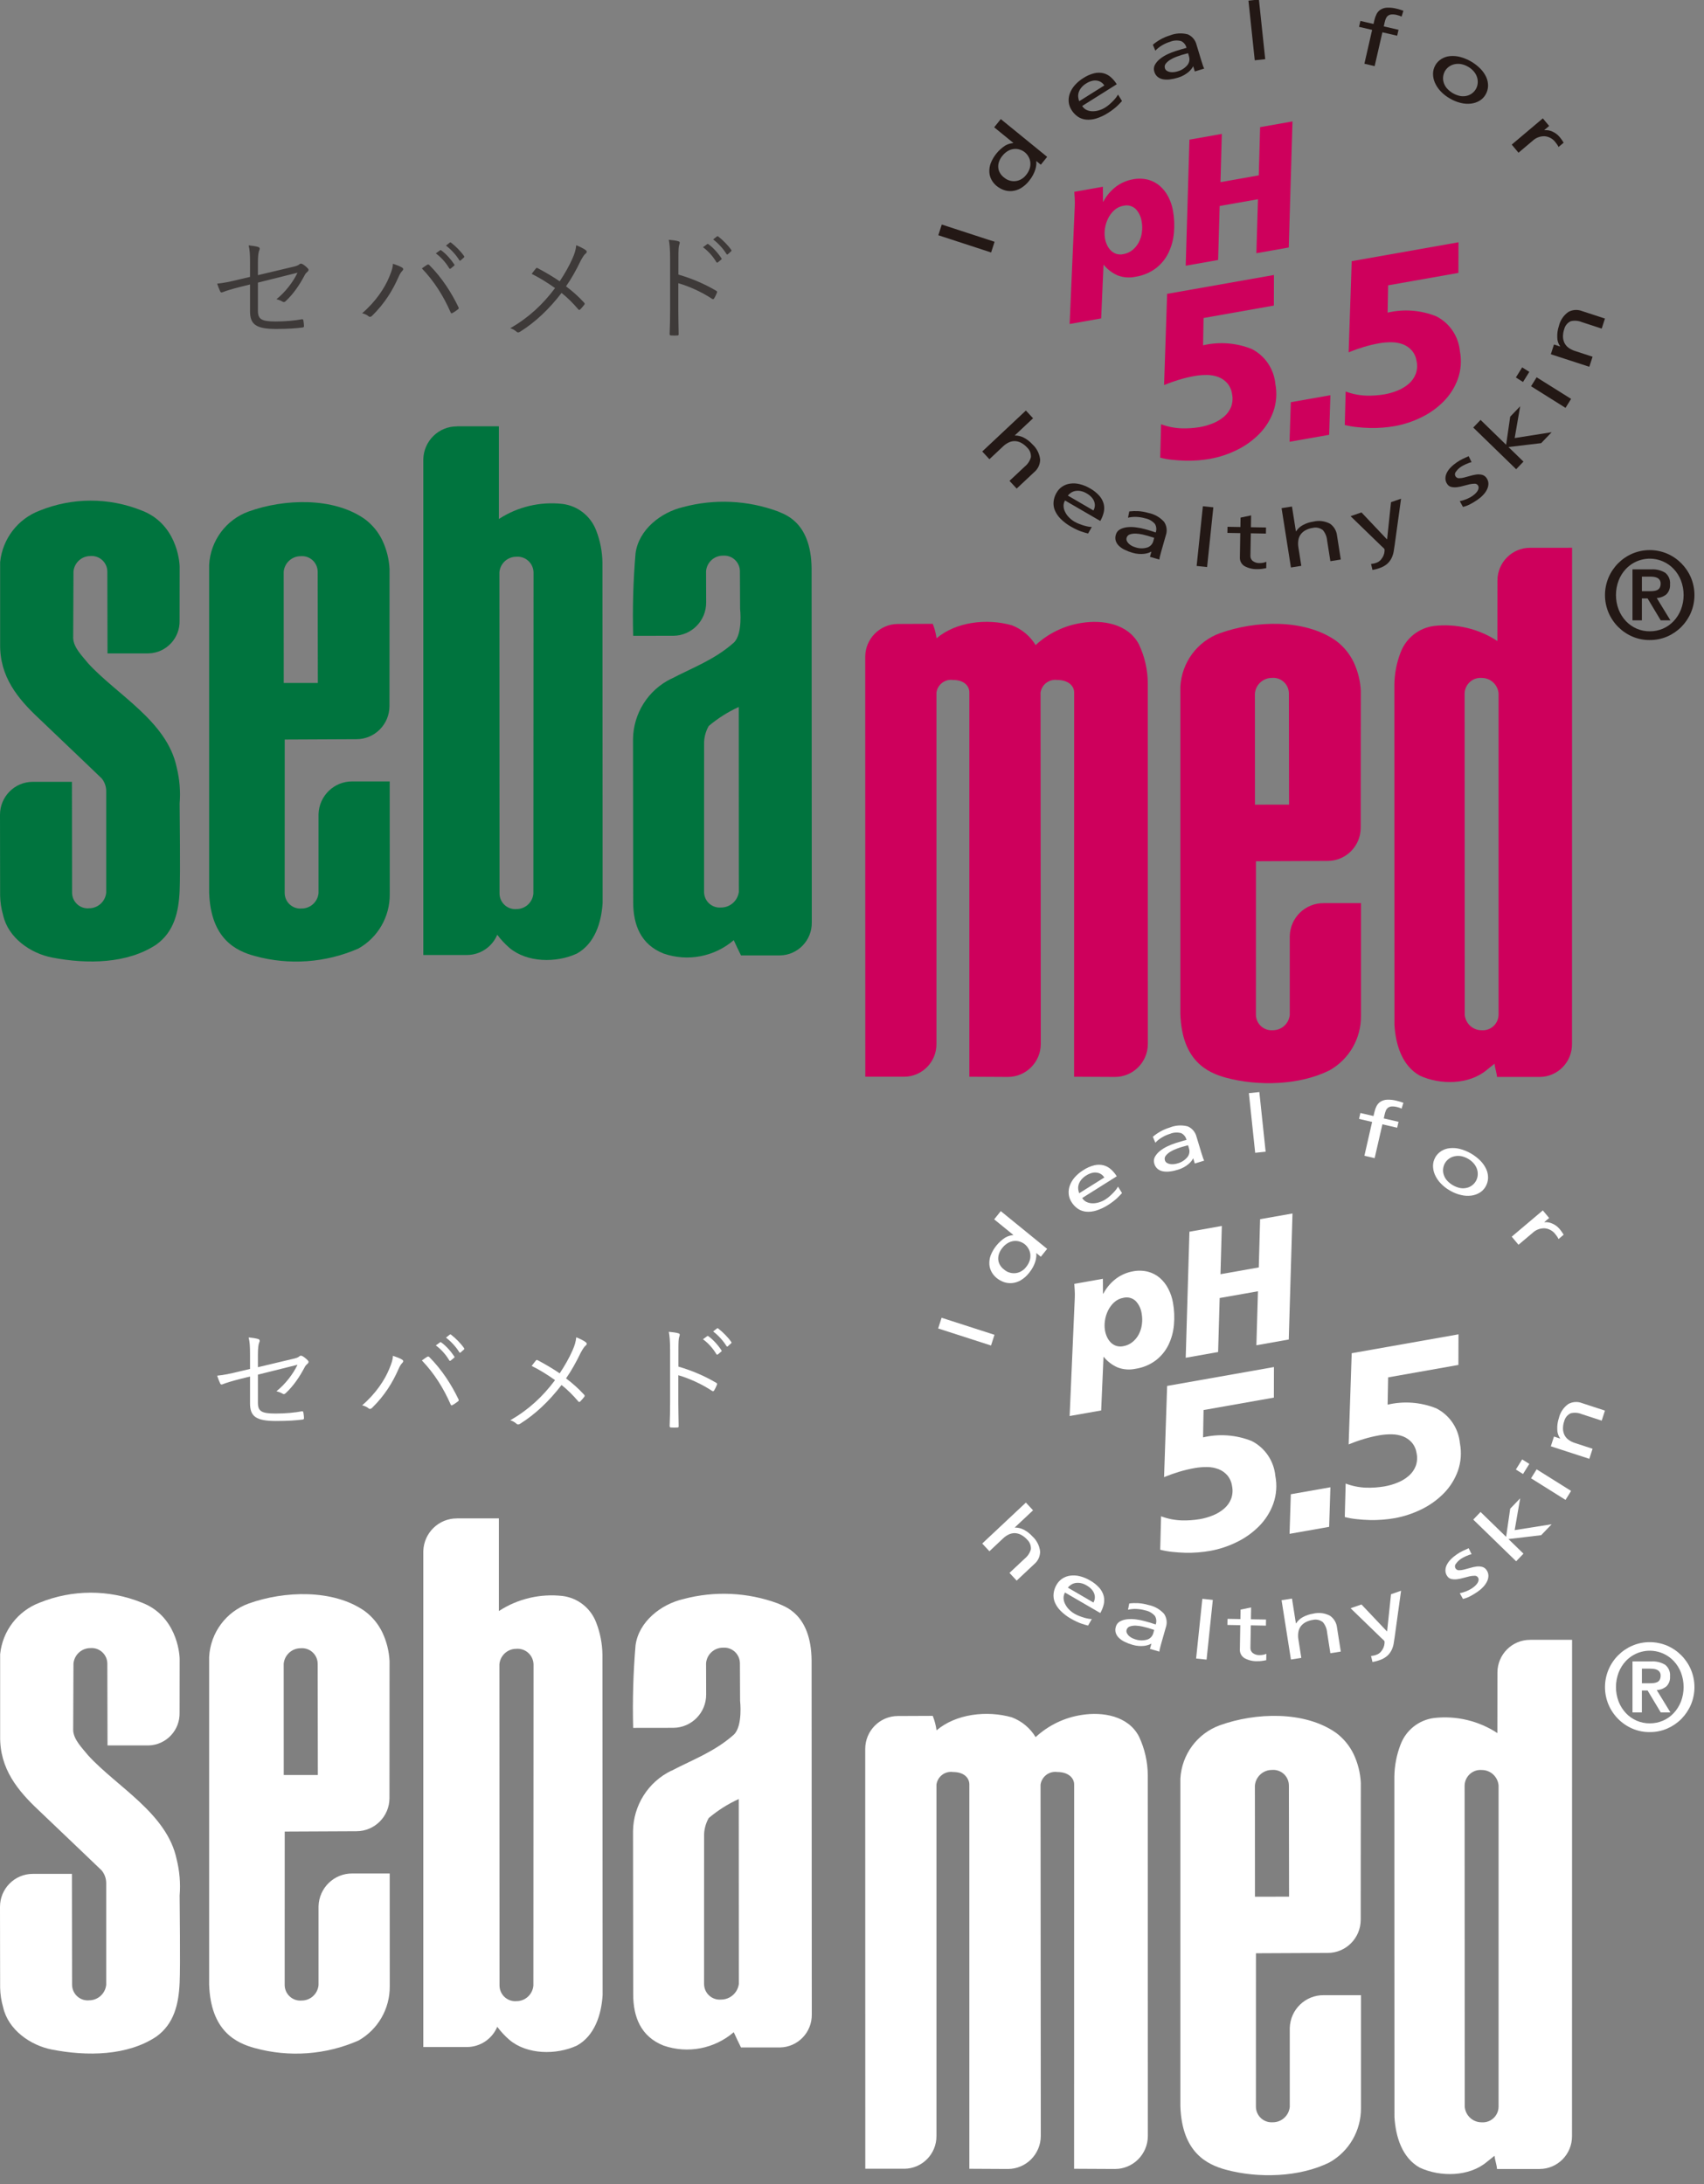 <?xml version="1.0" encoding="utf-8"?>
<!-- Generator: Adobe Illustrator 16.0.3, SVG Export Plug-In . SVG Version: 6.00 Build 0)  -->
<!DOCTYPE svg PUBLIC "-//W3C//DTD SVG 1.1//EN" "http://www.w3.org/Graphics/SVG/1.1/DTD/svg11.dtd">
<svg version="1.1" id="レイヤー_1" xmlns="http://www.w3.org/2000/svg" xmlns:xlink="http://www.w3.org/1999/xlink" x="0px"
	 y="0px" width="117px" height="150px" viewBox="0 0 117 150" enable-background="new 0 0 117 150" xml:space="preserve">
<rect x="0" y="0" width="117" height="150" fill="#808080" stroke="none"/>
<g>
	<defs>
		<rect id="SVGID_1_" width="116.345" height="74.392"/>
	</defs>
	<clipPath id="SVGID_2_">
		<use xlink:href="#SVGID_1_"  overflow="visible"/>
	</clipPath>
	<path clip-path="url(#SVGID_2_)" fill="#3E3A39" d="M17.168,18.05c0-0.591-0.016-0.863-0.096-1.199
		c0.256,0.024,0.502,0.064,0.66,0.112c0.112,0.04,0.12,0.128,0.073,0.224c-0.057,0.119-0.096,0.36-0.096,0.855v0.856l2.322-0.552
		c0.366-0.08,0.436-0.12,0.532-0.2c0.064-0.056,0.126-0.048,0.207-0.008c0.119,0.064,0.261,0.184,0.365,0.296
		c0.08,0.08,0.056,0.168-0.024,0.232c-0.095,0.08-0.142,0.135-0.199,0.248c-0.334,0.631-0.746,1.255-1.295,1.767
		c-0.08,0.072-0.135,0.088-0.222,0.032c-0.127-0.072-0.262-0.128-0.415-0.16c0.622-0.504,1.137-1.175,1.448-1.823l-2.719,0.679
		v1.935c0,0.576,0.246,0.735,1.209,0.735c0.691,0,1.336-0.063,1.797-0.151c0.094-0.017,0.103,0.017,0.119,0.104
		c0.016,0.119,0.039,0.248,0.039,0.359c0,0.072-0.031,0.096-0.119,0.104c-0.445,0.056-0.971,0.097-1.805,0.097
		c-1.39,0-1.781-0.328-1.781-1.216v-1.839l-0.676,0.167c-0.508,0.129-0.914,0.248-1.199,0.361c-0.104,0.039-0.137,0.023-0.176-0.057
		c-0.07-0.145-0.15-0.359-0.207-0.528c0.479-0.048,0.891-0.136,1.479-0.28l0.779-0.183V18.05z"/>
	<path clip-path="url(#SVGID_2_)" fill="#3E3A39" d="M26.726,19.018c0.168-0.408,0.246-0.64,0.255-0.904
		c0.262,0.088,0.493,0.176,0.627,0.264c0.112,0.064,0.088,0.152,0.016,0.224c-0.088,0.088-0.166,0.2-0.277,0.456
		c-0.383,0.871-0.922,1.768-1.797,2.63c-0.08,0.081-0.176,0.097-0.246,0.032c-0.088-0.079-0.246-0.159-0.438-0.207
		C25.804,20.712,26.424,19.762,26.726,19.018 M29.316,18.194c0.073-0.04,0.104-0.048,0.168,0.016
		c0.85,0.848,1.518,1.895,1.987,2.872c0.041,0.071,0.041,0.119-0.032,0.168c-0.087,0.063-0.23,0.176-0.373,0.248
		c-0.072,0.039-0.095,0.023-0.127-0.049c-0.486-1.111-1.121-2.127-1.972-3.015C29.103,18.338,29.236,18.242,29.316,18.194
		 M30.208,17.195c0.031-0.024,0.057-0.024,0.088,0c0.318,0.224,0.668,0.616,0.898,0.967c0.024,0.032,0.016,0.065-0.015,0.088
		l-0.231,0.192c-0.041,0.032-0.08,0.024-0.103-0.016c-0.231-0.392-0.565-0.767-0.922-1.023L30.208,17.195z M30.875,16.667
		c0.031-0.024,0.055-0.032,0.088-0.008c0.318,0.248,0.676,0.6,0.906,0.936c0.024,0.04,0.016,0.064-0.023,0.095l-0.215,0.192
		c-0.033,0.033-0.065,0.033-0.096-0.015c-0.199-0.328-0.541-0.72-0.914-1L30.875,16.667z"/>
	<path clip-path="url(#SVGID_2_)" fill="#3E3A39" d="M39.295,17.778c0.168-0.375,0.238-0.615,0.271-0.935
		c0.254,0.104,0.524,0.232,0.659,0.344c0.095,0.071,0.064,0.168-0.008,0.223c-0.094,0.064-0.19,0.216-0.342,0.488
		c-0.309,0.648-0.65,1.255-1.01,1.767c0.438,0.328,0.86,0.703,1.241,1.119c0.057,0.063,0.048,0.097,0.007,0.152
		c-0.086,0.119-0.173,0.207-0.269,0.312c-0.055,0.056-0.096,0.049-0.143-0.009c-0.365-0.431-0.756-0.814-1.144-1.119
		c-0.867,1.128-1.813,2.016-2.846,2.662c-0.08,0.05-0.16,0.074-0.232,0.01c-0.127-0.113-0.286-0.208-0.444-0.248
		c1.272-0.736,2.233-1.631,3.076-2.76c-0.486-0.343-1.033-0.694-1.605-0.975c0.119-0.152,0.23-0.304,0.301-0.384
		c0.041-0.04,0.072-0.032,0.127,0c0.453,0.24,1.033,0.576,1.496,0.895C38.779,18.794,39.088,18.25,39.295,17.778"/>
	<path clip-path="url(#SVGID_2_)" fill="#3E3A39" d="M46.58,18.858c0.914,0.264,1.797,0.639,2.593,1.111
		c0.063,0.032,0.079,0.071,0.055,0.128c-0.055,0.145-0.127,0.288-0.19,0.393c-0.048,0.063-0.08,0.079-0.151,0.031
		c-0.738-0.488-1.59-0.863-2.313-1.071v1.855c0,0.487,0.016,1.11,0.023,1.63c0.008,0.08-0.017,0.104-0.104,0.104
		c-0.119,0.01-0.276,0.01-0.403,0c-0.089,0-0.111-0.023-0.111-0.11c0.022-0.513,0.031-1.136,0.031-1.623v-3.559
		c0-0.599-0.031-1.007-0.088-1.279c0.278,0.024,0.518,0.056,0.659,0.104c0.127,0.032,0.097,0.12,0.056,0.24
		c-0.047,0.136-0.056,0.376-0.056,0.888V18.858z M48.552,16.771c0.032-0.024,0.057-0.024,0.088,0
		c0.317,0.224,0.668,0.616,0.897,0.968c0.024,0.031,0.017,0.064-0.015,0.087l-0.231,0.192c-0.039,0.032-0.079,0.024-0.103-0.016
		c-0.231-0.391-0.565-0.767-0.922-1.023L48.552,16.771z M49.22,16.243c0.032-0.024,0.057-0.032,0.088-0.008
		c0.317,0.248,0.676,0.6,0.906,0.936c0.023,0.04,0.016,0.064-0.023,0.095l-0.215,0.193c-0.031,0.032-0.065,0.032-0.096-0.016
		c-0.199-0.328-0.541-0.72-0.914-1L49.22,16.243z"/>
	<path clip-path="url(#SVGID_2_)" fill="#CE005C" d="M73.797,14.131c0.007-0.174,0.005-0.349-0.006-0.523
		c-0.011-0.158-0.022-0.303-0.028-0.434l1.963-0.348l0.007,1.024l0.025-0.004c0.221-0.42,0.535-0.783,0.917-1.063
		c0.331-0.235,0.709-0.394,1.107-0.467c0.345-0.068,0.699-0.06,1.041,0.025c0.301,0.078,0.58,0.225,0.816,0.429
		c0.237,0.209,0.434,0.461,0.578,0.743c0.157,0.304,0.266,0.63,0.324,0.968c0.089,0.499,0.109,1.007,0.063,1.512
		c-0.041,0.475-0.167,0.938-0.373,1.368c-0.201,0.415-0.497,0.778-0.861,1.059c-0.409,0.308-0.889,0.509-1.394,0.586
		c-0.412,0.089-0.842,0.058-1.236-0.09c-0.377-0.166-0.71-0.421-0.971-0.742l-0.161,3.694l-2.165,0.384L73.797,14.131z
		 M75.87,16.369c0.026,0.158,0.073,0.311,0.141,0.456c0.063,0.139,0.149,0.266,0.256,0.374c0.104,0.104,0.229,0.183,0.365,0.231
		c0.156,0.051,0.323,0.06,0.484,0.027c0.236-0.038,0.46-0.138,0.646-0.288c0.177-0.145,0.323-0.324,0.429-0.526
		c0.11-0.213,0.183-0.442,0.212-0.68c0.035-0.243,0.031-0.49-0.012-0.732c-0.042-0.331-0.188-0.64-0.417-0.882
		c-0.223-0.208-0.534-0.29-0.83-0.218c-0.239,0.039-0.464,0.147-0.644,0.312c-0.174,0.161-0.317,0.354-0.421,0.568
		c-0.105,0.216-0.177,0.447-0.211,0.686C75.833,15.918,75.833,16.146,75.87,16.369"/>
	<polygon clip-path="url(#SVGID_2_)" fill="#CE005C" points="81.669,9.591 83.893,9.197 83.801,12.509 86.43,12.044 86.522,8.733 
		88.745,8.339 88.489,16.997 86.266,17.391 86.374,13.683 83.745,14.147 83.638,17.855 81.413,18.25 	"/>
	<path clip-path="url(#SVGID_2_)" fill="#CE005C" d="M87.466,20.986l-4.827,0.854l-0.034,1.876c1.112-0.261,2.277-0.173,3.339,0.251
		c0.914,0.464,1.526,1.368,1.623,2.394c0.125,0.637,0.077,1.297-0.139,1.908c-0.209,0.58-0.541,1.104-0.972,1.541
		c-0.448,0.453-0.97,0.825-1.543,1.101c-0.576,0.284-1.188,0.485-1.819,0.6c-0.257,0.046-0.532,0.08-0.826,0.105
		c-0.299,0.024-0.597,0.032-0.896,0.024c-0.298-0.009-0.596-0.029-0.889-0.061c-0.277-0.028-0.553-0.077-0.821-0.146l0.059-2.297
		c0.455,0.172,0.935,0.266,1.419,0.283c0.414,0.012,0.829-0.018,1.238-0.085c0.322-0.056,0.636-0.149,0.938-0.274
		c0.274-0.113,0.529-0.271,0.755-0.469c0.206-0.181,0.365-0.408,0.464-0.665c0.099-0.28,0.12-0.581,0.059-0.87
		c-0.038-0.271-0.151-0.527-0.326-0.736c-0.163-0.186-0.368-0.329-0.598-0.42c-0.246-0.094-0.508-0.144-0.771-0.146
		c-0.288-0.005-0.575,0.017-0.859,0.067c-0.368,0.064-0.732,0.152-1.091,0.261c-0.352,0.106-0.692,0.228-1.022,0.364l0.21-6.264
		l7.334-1.296L87.466,20.986z"/>
	<polygon clip-path="url(#SVGID_2_)" fill="#CE005C" points="88.63,27.623 91.348,27.142 91.262,29.862 88.543,30.341 	"/>
	<path clip-path="url(#SVGID_2_)" fill="#CE005C" d="M100.137,18.743l-4.825,0.853l-0.035,1.875
		c1.111-0.262,2.276-0.174,3.339,0.252c0.914,0.463,1.526,1.367,1.623,2.392c0.125,0.638,0.076,1.298-0.139,1.91
		c-0.21,0.578-0.541,1.104-0.972,1.54c-0.448,0.453-0.969,0.824-1.541,1.1c-0.576,0.283-1.188,0.485-1.819,0.6
		c-0.257,0.046-0.532,0.08-0.827,0.104c-0.298,0.024-0.596,0.032-0.895,0.024c-0.298-0.008-0.596-0.027-0.889-0.061
		c-0.277-0.027-0.553-0.076-0.822-0.145l0.06-2.299c0.454,0.172,0.934,0.268,1.418,0.283c0.414,0.013,0.829-0.017,1.237-0.086
		c0.322-0.055,0.637-0.146,0.938-0.273c0.275-0.113,0.531-0.271,0.756-0.467c0.206-0.182,0.365-0.41,0.464-0.666
		c0.099-0.279,0.12-0.582,0.059-0.871c-0.039-0.271-0.151-0.526-0.328-0.735c-0.162-0.185-0.366-0.329-0.596-0.42
		c-0.247-0.094-0.508-0.144-0.771-0.146c-0.288-0.006-0.576,0.018-0.859,0.067c-0.369,0.065-0.733,0.152-1.091,0.261
		c-0.353,0.106-0.692,0.228-1.022,0.363l0.21-6.261l7.333-1.298L100.137,18.743z"/>
	<polygon clip-path="url(#SVGID_2_)" fill="#231815" points="64.427,16.156 64.664,15.421 68.29,16.605 68.053,17.34 	"/>
	<path clip-path="url(#SVGID_2_)" fill="#231815" d="M71.162,11.065l-0.01,0.012c0.011,0.083,0.011,0.167,0,0.251
		c-0.012,0.108-0.033,0.215-0.066,0.319c-0.041,0.126-0.093,0.249-0.154,0.366c-0.075,0.142-0.164,0.276-0.266,0.4
		c-0.159,0.207-0.356,0.383-0.581,0.516c-0.183,0.107-0.386,0.172-0.596,0.192c-0.191,0.017-0.385-0.007-0.565-0.071
		c-0.178-0.063-0.344-0.157-0.491-0.277c-0.143-0.116-0.262-0.258-0.351-0.42c-0.09-0.163-0.143-0.345-0.152-0.532
		c-0.01-0.206,0.022-0.412,0.092-0.606c0.2-0.5,0.549-0.925,0.997-1.217c0.167-0.098,0.354-0.156,0.547-0.171l0.011-0.012
		l-1.315-1.072l0.454-0.564l3.184,2.593l-0.435,0.54L71.162,11.065z M68.951,12.198c0.09,0.078,0.192,0.139,0.305,0.18
		c0.261,0.098,0.549,0.086,0.8-0.035c0.156-0.076,0.291-0.187,0.396-0.324c0.117-0.139,0.204-0.299,0.257-0.472
		c0.041-0.142,0.051-0.291,0.031-0.437c-0.02-0.132-0.065-0.258-0.134-0.372c-0.13-0.222-0.338-0.388-0.582-0.464
		c-0.128-0.042-0.263-0.056-0.396-0.044c-0.145,0.014-0.285,0.059-0.412,0.131c-0.152,0.088-0.285,0.204-0.392,0.343
		c-0.111,0.131-0.194,0.284-0.244,0.448c-0.04,0.134-0.05,0.275-0.031,0.414c0.021,0.127,0.068,0.249,0.139,0.356
		c0.071,0.107,0.159,0.201,0.262,0.278"/>
	<path clip-path="url(#SVGID_2_)" fill="#231815" d="M77.04,6.938l-0.158,0.169c-0.055,0.06-0.119,0.12-0.188,0.186
		c-0.069,0.066-0.156,0.137-0.256,0.214c-0.112,0.088-0.229,0.17-0.351,0.245c-0.256,0.167-0.533,0.297-0.824,0.388
		c-0.225,0.07-0.462,0.096-0.695,0.075c-0.204-0.02-0.399-0.091-0.569-0.207c-0.174-0.122-0.321-0.279-0.431-0.461
		c-0.106-0.167-0.173-0.357-0.19-0.554c-0.016-0.197,0.011-0.394,0.08-0.579c0.078-0.205,0.191-0.395,0.337-0.559
		c0.169-0.191,0.366-0.356,0.583-0.49c0.232-0.154,0.49-0.268,0.761-0.335c0.205-0.049,0.419-0.049,0.625,0
		c0.189,0.049,0.363,0.142,0.509,0.273c0.158,0.14,0.294,0.303,0.405,0.484l-2.373,1.492c0.07,0.114,0.169,0.206,0.288,0.266
		c0.124,0.06,0.258,0.093,0.396,0.097c0.152,0.005,0.306-0.016,0.452-0.06c0.159-0.045,0.312-0.113,0.451-0.201
		c0.104-0.066,0.201-0.14,0.294-0.22c0.096-0.085,0.183-0.168,0.262-0.25c0.07-0.073,0.138-0.151,0.199-0.233
		c0.043-0.058,0.083-0.118,0.119-0.18L77.04,6.938z M75.824,5.869c-0.056-0.089-0.128-0.164-0.214-0.221
		c-0.089-0.058-0.188-0.096-0.292-0.111c-0.116-0.017-0.235-0.01-0.349,0.021c-0.137,0.036-0.266,0.093-0.384,0.17
		c-0.135,0.079-0.253,0.182-0.35,0.304c-0.077,0.096-0.136,0.206-0.173,0.324c-0.03,0.101-0.042,0.208-0.03,0.314
		c0.01,0.097,0.033,0.191,0.069,0.281L75.824,5.869z"/>
	<path clip-path="url(#SVGID_2_)" fill="#231815" d="M79.156,3.072c0.159-0.134,0.33-0.253,0.511-0.356
		c0.205-0.117,0.422-0.21,0.647-0.278c0.396-0.16,0.831-0.187,1.243-0.078c0.303,0.132,0.526,0.4,0.602,0.724l0.336,1.109
		c0.047,0.154,0.085,0.27,0.113,0.347c0.021,0.059,0.045,0.115,0.075,0.17l-0.646,0.199l-0.106-0.348l-0.014,0.005
		c-0.034,0.065-0.074,0.127-0.12,0.184c-0.062,0.076-0.13,0.145-0.205,0.207c-0.094,0.076-0.194,0.145-0.298,0.204
		c-0.13,0.073-0.268,0.13-0.409,0.172c-0.186,0.058-0.377,0.1-0.57,0.123c-0.16,0.021-0.323,0.016-0.482-0.014
		c-0.134-0.027-0.258-0.087-0.362-0.174c-0.103-0.093-0.177-0.213-0.214-0.347c-0.052-0.158-0.036-0.33,0.044-0.475
		c0.089-0.155,0.207-0.292,0.349-0.402c0.16-0.127,0.335-0.235,0.521-0.321c0.181-0.087,0.368-0.16,0.56-0.22l0.367-0.113
		c0.107-0.033,0.231-0.069,0.37-0.103c-0.046-0.201-0.178-0.37-0.361-0.462c-0.256-0.073-0.529-0.056-0.774,0.047
		c-0.198,0.06-0.388,0.145-0.563,0.253c-0.163,0.096-0.312,0.216-0.441,0.355L79.156,3.072z M81.576,3.655
		c-0.074,0.023-0.148,0.043-0.223,0.06c-0.075,0.017-0.147,0.04-0.222,0.06c-0.093,0.029-0.211,0.07-0.357,0.124
		c-0.143,0.053-0.28,0.119-0.41,0.198c-0.119,0.069-0.226,0.159-0.313,0.265c-0.078,0.09-0.102,0.215-0.065,0.328
		c0.02,0.068,0.063,0.126,0.12,0.165c0.063,0.042,0.134,0.072,0.207,0.087c0.082,0.016,0.166,0.021,0.249,0.014
		c0.086-0.005,0.17-0.02,0.252-0.045c0.28-0.066,0.531-0.221,0.715-0.442c0.132-0.164,0.174-0.382,0.113-0.582L81.576,3.655z"/>
	
		<rect x="85.898" y="0.027" transform="matrix(-0.994 0.105 -0.105 -0.994 172.258 -4.928)" clip-path="url(#SVGID_2_)" fill="#231815" width="0.723" height="4.121"/>
	<path clip-path="url(#SVGID_2_)" fill="#231815" d="M94.213,2.053l-0.899-0.209l0.094-0.407l0.899,0.209l0.059-0.251
		c0.034-0.152,0.086-0.299,0.155-0.438c0.064-0.123,0.159-0.226,0.276-0.3c0.135-0.08,0.287-0.125,0.442-0.131
		c0.222-0.008,0.442,0.016,0.656,0.072c0.09,0.021,0.172,0.043,0.248,0.068l0.217,0.073l-0.124,0.4
		c-0.047-0.024-0.097-0.044-0.147-0.06c-0.06-0.02-0.119-0.037-0.179-0.051c-0.12-0.032-0.246-0.044-0.37-0.035
		C95.453,1,95.37,1.031,95.301,1.081c-0.062,0.049-0.11,0.113-0.142,0.185c-0.034,0.081-0.062,0.165-0.081,0.252l-0.066,0.294
		l1.014,0.235l-0.094,0.407l-1.014-0.235l-0.533,2.324l-0.703-0.166L94.213,2.053z"/>
	<path clip-path="url(#SVGID_2_)" fill="#231815" d="M98.546,4.489c0.101-0.178,0.245-0.328,0.418-0.437
		c0.177-0.11,0.376-0.177,0.584-0.197c0.232-0.023,0.469-0.005,0.697,0.053c0.535,0.141,1.023,0.425,1.413,0.821
		c0.164,0.169,0.299,0.366,0.396,0.581c0.084,0.19,0.125,0.397,0.119,0.605c-0.008,0.205-0.066,0.404-0.17,0.581
		c-0.099,0.173-0.239,0.318-0.409,0.42c-0.178,0.107-0.377,0.174-0.583,0.199c-0.236,0.028-0.474,0.013-0.704-0.044
		c-0.266-0.062-0.52-0.166-0.755-0.306c-0.24-0.135-0.458-0.306-0.646-0.507c-0.161-0.173-0.293-0.373-0.388-0.59
		c-0.084-0.193-0.126-0.401-0.124-0.612c0.003-0.199,0.056-0.394,0.155-0.566 M99.216,4.877c-0.063,0.111-0.104,0.233-0.123,0.36
		c-0.02,0.135-0.011,0.273,0.026,0.405c0.041,0.147,0.111,0.284,0.209,0.403c0.246,0.287,0.583,0.482,0.953,0.552
		c0.15,0.024,0.304,0.017,0.45-0.021c0.132-0.033,0.255-0.095,0.361-0.179c0.101-0.079,0.185-0.176,0.249-0.287
		c0.065-0.116,0.106-0.245,0.119-0.378c0.015-0.139,0.002-0.28-0.038-0.413c-0.045-0.146-0.118-0.281-0.215-0.398
		c-0.113-0.135-0.249-0.249-0.402-0.335c-0.152-0.091-0.319-0.154-0.494-0.185c-0.148-0.025-0.302-0.021-0.45,0.012
		c-0.136,0.03-0.265,0.088-0.378,0.17c-0.107,0.078-0.198,0.178-0.265,0.293"/>
	<path clip-path="url(#SVGID_2_)" fill="#231815" d="M105.933,8.129l0.435,0.522l-0.33,0.279l0.01,0.011
		c0.188-0.017,0.378,0.017,0.548,0.098c0.189,0.083,0.357,0.209,0.489,0.368c0.07,0.084,0.119,0.153,0.159,0.209
		c0.04,0.055,0.077,0.12,0.119,0.184l-0.351,0.296c-0.029-0.063-0.063-0.123-0.103-0.18c-0.037-0.054-0.077-0.107-0.119-0.157
		c-0.177-0.233-0.443-0.378-0.733-0.401c-0.306-0.01-0.602,0.102-0.824,0.312l-0.97,0.819l-0.465-0.557L105.933,8.129z"/>
	<path clip-path="url(#SVGID_2_)" fill="#231815" d="M70.439,28.195l0.493,0.531L69.681,29.9l0.011,0.01
		c0.211,0,0.42,0.051,0.606,0.148c0.224,0.117,0.424,0.273,0.593,0.461c0.295,0.27,0.482,0.639,0.527,1.038
		c-0.001,0.333-0.147,0.649-0.401,0.863l-1.21,1.135l-0.493-0.53l1.055-0.99c0.2-0.162,0.345-0.383,0.414-0.633
		c0.02-0.248-0.073-0.49-0.253-0.66c-0.121-0.137-0.266-0.25-0.427-0.336c-0.133-0.068-0.277-0.107-0.427-0.112
		c-0.142-0.001-0.282,0.03-0.411,0.092c-0.143,0.067-0.272,0.158-0.388,0.267l-0.941,0.885l-0.493-0.531L70.439,28.195z"/>
	<path clip-path="url(#SVGID_2_)" fill="#231815" d="M74.71,36.641l-0.222-0.06c-0.076-0.022-0.159-0.049-0.251-0.08
		s-0.194-0.073-0.309-0.126c-0.13-0.06-0.257-0.126-0.38-0.198c-0.268-0.148-0.512-0.334-0.728-0.55
		c-0.167-0.167-0.301-0.365-0.394-0.583c-0.077-0.189-0.106-0.396-0.084-0.6c0.023-0.213,0.093-0.418,0.201-0.601
		c0.097-0.173,0.233-0.319,0.397-0.429c0.165-0.106,0.351-0.176,0.545-0.2c0.217-0.028,0.438-0.017,0.649,0.037
		c0.247,0.06,0.484,0.157,0.704,0.288c0.244,0.134,0.466,0.309,0.651,0.518c0.14,0.16,0.24,0.35,0.294,0.555
		c0.046,0.19,0.046,0.39,0,0.58c-0.049,0.207-0.129,0.404-0.235,0.588l-2.423-1.407c-0.067,0.114-0.102,0.247-0.099,0.38
		c0.005,0.138,0.039,0.273,0.102,0.396c0.066,0.139,0.155,0.267,0.263,0.377c0.115,0.119,0.246,0.222,0.389,0.305
		c0.106,0.061,0.217,0.113,0.331,0.156c0.12,0.047,0.232,0.084,0.341,0.117c0.099,0.028,0.197,0.051,0.298,0.068
		c0.071,0.012,0.143,0.02,0.215,0.021L74.71,36.641z M75.077,35.058c0.052-0.09,0.084-0.191,0.095-0.295
		c0.009-0.105-0.006-0.211-0.039-0.311c-0.041-0.111-0.104-0.213-0.184-0.301c-0.096-0.104-0.207-0.191-0.331-0.261
		c-0.132-0.082-0.277-0.139-0.431-0.168c-0.12-0.022-0.243-0.022-0.364,0c-0.104,0.021-0.202,0.062-0.29,0.12
		c-0.08,0.055-0.15,0.119-0.213,0.193L75.077,35.058z"/>
	<path clip-path="url(#SVGID_2_)" fill="#231815" d="M77.537,35.123c0.205-0.024,0.412-0.03,0.619-0.019
		c0.234,0.015,0.467,0.056,0.691,0.123c0.418,0.081,0.799,0.297,1.084,0.615c0.184,0.276,0.226,0.624,0.113,0.937l-0.317,1.113
		c-0.044,0.154-0.075,0.273-0.093,0.354c-0.015,0.061-0.024,0.121-0.028,0.184l-0.649-0.188l0.099-0.349l-0.015-0.004
		c-0.064,0.036-0.131,0.065-0.201,0.087c-0.093,0.029-0.188,0.05-0.285,0.061c-0.12,0.013-0.241,0.015-0.361,0.006
		c-0.147-0.01-0.295-0.037-0.437-0.08c-0.188-0.053-0.369-0.122-0.544-0.209c-0.147-0.069-0.281-0.163-0.397-0.277
		c-0.097-0.096-0.169-0.213-0.209-0.343c-0.037-0.134-0.034-0.276,0.008-0.409c0.041-0.16,0.148-0.295,0.293-0.372
		c0.159-0.082,0.332-0.132,0.512-0.147c0.203-0.019,0.408-0.014,0.609,0.017c0.199,0.026,0.396,0.065,0.59,0.12l0.368,0.105
		c0.109,0.032,0.23,0.071,0.366,0.12c0.071-0.192,0.051-0.407-0.053-0.584c-0.176-0.202-0.415-0.338-0.677-0.387
		c-0.198-0.058-0.403-0.089-0.609-0.097c-0.189-0.008-0.379,0.011-0.563,0.056L77.537,35.123z M79.249,36.937
		c-0.073-0.021-0.147-0.044-0.221-0.068c-0.072-0.025-0.146-0.049-0.219-0.069c-0.094-0.027-0.216-0.058-0.366-0.093
		c-0.147-0.033-0.299-0.053-0.45-0.06c-0.139-0.007-0.275,0.011-0.407,0.052c-0.114,0.033-0.202,0.125-0.231,0.239
		c-0.02,0.067-0.016,0.142,0.013,0.207c0.03,0.069,0.073,0.132,0.128,0.185c0.06,0.06,0.128,0.109,0.2,0.15
		c0.076,0.042,0.156,0.075,0.239,0.1c0.271,0.099,0.565,0.106,0.841,0.022c0.198-0.065,0.352-0.226,0.409-0.428L79.249,36.937z"/>
	
		<rect x="80.654" y="36.438" transform="matrix(-0.104 0.995 -0.995 -0.104 127.954 -41.618)" clip-path="url(#SVGID_2_)" fill="#231815" width="4.122" height="0.722"/>
	<path clip-path="url(#SVGID_2_)" fill="#231815" d="M86.921,36.646l-1.037-0.02l-0.027,1.535c-0.011,0.146,0.055,0.29,0.174,0.376
		c0.124,0.089,0.273,0.136,0.425,0.135c0.097,0.003,0.193-0.006,0.289-0.025c0.07-0.016,0.139-0.038,0.205-0.065l-0.008,0.438
		c-0.082,0.018-0.176,0.033-0.282,0.048c-0.11,0.016-0.222,0.021-0.333,0.02c-0.308,0.011-0.611-0.063-0.881-0.211
		c-0.213-0.132-0.334-0.373-0.313-0.625l0.027-1.637L84.276,36.6l0.007-0.42l0.885,0.015l0.011-0.647l0.725-0.152l-0.013,0.813
		l1.037,0.018L86.921,36.646z"/>
	<path clip-path="url(#SVGID_2_)" fill="#231815" d="M87.995,34.9l0.715-0.112l0.268,1.698h0.017
		c0.117-0.178,0.275-0.323,0.462-0.424c0.221-0.121,0.461-0.201,0.71-0.237c0.387-0.097,0.796-0.046,1.15,0.14
		c0.273,0.188,0.451,0.487,0.486,0.818l0.259,1.645l-0.716,0.114l-0.225-1.433c-0.022-0.258-0.123-0.502-0.288-0.699
		c-0.194-0.154-0.446-0.213-0.687-0.157c-0.181,0.024-0.354,0.081-0.515,0.168c-0.131,0.071-0.244,0.171-0.331,0.292
		c-0.082,0.117-0.135,0.252-0.154,0.395c-0.024,0.156-0.023,0.315,0.003,0.473l0.201,1.28l-0.712,0.113L87.995,34.9z"/>
	<path clip-path="url(#SVGID_2_)" fill="#231815" d="M94.139,38.731c0.047-0.005,0.1-0.012,0.159-0.023
		c0.059-0.011,0.117-0.025,0.174-0.047c0.136-0.041,0.257-0.12,0.349-0.228c0.075-0.09,0.137-0.191,0.18-0.299
		c0.036-0.086,0.057-0.178,0.063-0.271c0.005-0.046,0.005-0.092,0-0.138c-0.021-0.043-0.053-0.081-0.092-0.111l-0.135-0.124
		l-2.104-2.04l0.748-0.258l1.747,1.847l0.014-0.005l0.268-2.545l0.689-0.24l-0.438,3.18c-0.02,0.15-0.043,0.301-0.071,0.459
		c-0.027,0.154-0.077,0.304-0.145,0.445c-0.073,0.148-0.174,0.281-0.298,0.392c-0.157,0.132-0.339,0.231-0.534,0.294
		c-0.089,0.032-0.181,0.059-0.272,0.081c-0.071,0.014-0.14,0.028-0.205,0.044L94.139,38.731z"/>
	<path clip-path="url(#SVGID_2_)" fill="#231815" d="M100.231,34.416c0.081-0.014,0.159-0.033,0.237-0.057
		c0.081-0.025,0.161-0.053,0.239-0.086c0.077-0.033,0.148-0.067,0.214-0.102c0.066-0.037,0.119-0.068,0.163-0.098
		c0.07-0.048,0.137-0.102,0.2-0.158c0.061-0.056,0.115-0.119,0.161-0.189c0.04-0.061,0.066-0.129,0.077-0.201
		c0.01-0.07-0.009-0.141-0.05-0.199c-0.051-0.072-0.136-0.111-0.224-0.105c-0.119,0-0.237,0.015-0.352,0.041
		c-0.131,0.031-0.271,0.066-0.417,0.108c-0.143,0.042-0.286,0.071-0.433,0.089c-0.13,0.016-0.262,0.012-0.39-0.014
		c-0.119-0.025-0.223-0.1-0.288-0.203c-0.078-0.109-0.121-0.242-0.123-0.377c0-0.135,0.032-0.268,0.092-0.389
		c0.071-0.139,0.164-0.268,0.275-0.379c0.129-0.131,0.271-0.248,0.424-0.35c0.129-0.089,0.265-0.168,0.406-0.236
		c0.131-0.061,0.265-0.121,0.399-0.181l0.2,0.409c-0.057,0.012-0.112,0.027-0.166,0.048c-0.066,0.026-0.135,0.054-0.205,0.083
		c-0.069,0.029-0.136,0.061-0.196,0.094c-0.063,0.033-0.109,0.06-0.144,0.084c-0.14,0.09-0.261,0.205-0.357,0.342
		c-0.102,0.109-0.096,0.279,0.014,0.381c0.052,0.049,0.122,0.074,0.192,0.072c0.118,0,0.236-0.016,0.351-0.047
		c0.13-0.031,0.267-0.07,0.414-0.113c0.14-0.043,0.284-0.074,0.429-0.094c0.132-0.018,0.267-0.01,0.395,0.022
		c0.129,0.035,0.239,0.119,0.31,0.233c0.079,0.113,0.121,0.25,0.119,0.389c-0.003,0.139-0.039,0.275-0.104,0.398
		c-0.07,0.14-0.164,0.267-0.273,0.377c-0.119,0.125-0.25,0.234-0.393,0.33c-0.152,0.104-0.312,0.2-0.477,0.287
		c-0.158,0.084-0.327,0.147-0.501,0.19L100.231,34.416z"/>
	<polygon clip-path="url(#SVGID_2_)" fill="#231815" points="101.156,29.363 101.658,28.839 103.413,30.546 103.694,28.616 
		104.378,27.903 104.001,30.085 106.541,29.684 105.82,30.434 103.574,30.702 104.604,31.703 104.102,32.226 	"/>
	<path clip-path="url(#SVGID_2_)" fill="#231815" d="M105.006,25.539l-0.433,0.695l-0.49-0.309l0.431-0.694L105.006,25.539z
		 M105.125,26.527l0.383-0.615l2.366,1.483l-0.382,0.617L105.125,26.527z"/>
	<path clip-path="url(#SVGID_2_)" fill="#231815" d="M106.483,24.33l0.216-0.67l0.417,0.137l0.005-0.014
		c-0.127-0.177-0.195-0.39-0.196-0.608c-0.012-0.265,0.025-0.529,0.11-0.78c0.09-0.391,0.32-0.734,0.646-0.967
		c0.29-0.162,0.636-0.186,0.945-0.064l1.573,0.514l-0.223,0.69l-1.371-0.448c-0.238-0.099-0.501-0.119-0.751-0.061
		c-0.226,0.104-0.39,0.303-0.451,0.544c-0.06,0.172-0.089,0.354-0.085,0.537c0.005,0.149,0.042,0.296,0.109,0.429
		c0.066,0.127,0.163,0.237,0.278,0.32c0.127,0.091,0.269,0.162,0.417,0.21l1.227,0.401l-0.224,0.69L106.483,24.33z"/>
	<path clip-path="url(#SVGID_2_)" fill="#231815" d="M113.271,43.957c-0.41,0.004-0.816-0.078-1.193-0.24
		c-0.734-0.316-1.319-0.905-1.634-1.645c-0.323-0.768-0.323-1.636,0-2.404c0.314-0.739,0.899-1.327,1.634-1.645
		c0.764-0.324,1.627-0.324,2.391,0c0.734,0.316,1.319,0.905,1.634,1.645c0.322,0.769,0.322,1.637,0,2.404
		c-0.155,0.366-0.378,0.698-0.656,0.98c-0.28,0.281-0.611,0.507-0.974,0.664c-0.378,0.162-0.783,0.244-1.193,0.24 M113.279,43.357
		c0.312,0.002,0.62-0.061,0.906-0.184c0.277-0.121,0.527-0.297,0.735-0.519c0.214-0.229,0.383-0.498,0.498-0.791
		c0.243-0.643,0.243-1.353,0-1.995c-0.113-0.294-0.283-0.563-0.498-0.792c-0.208-0.221-0.458-0.396-0.735-0.517
		c-0.873-0.383-1.892-0.177-2.55,0.517c-0.215,0.229-0.384,0.498-0.497,0.792c-0.243,0.643-0.243,1.353,0,1.995
		c0.114,0.293,0.283,0.563,0.497,0.791C112.063,43.109,112.658,43.363,113.279,43.357 M112.09,39.103h1.293
		c0.336-0.021,0.67,0.061,0.958,0.236c0.233,0.191,0.356,0.489,0.326,0.792c0.021,0.249-0.066,0.495-0.238,0.676
		c-0.188,0.16-0.426,0.254-0.673,0.265l0.937,1.532h-0.664l-0.902-1.505h-0.392v1.505h-0.645V39.103z M112.736,40.603h0.57
		c0.091,0,0.182-0.005,0.271-0.017c0.079-0.011,0.155-0.033,0.226-0.068c0.066-0.036,0.12-0.089,0.157-0.154
		c0.044-0.088,0.065-0.185,0.061-0.282c0.011-0.166-0.08-0.322-0.23-0.395c-0.071-0.035-0.146-0.058-0.226-0.068
		c-0.083-0.012-0.167-0.017-0.251-0.017h-0.578V40.603z"/>
	<path clip-path="url(#SVGID_2_)" fill-rule="evenodd" clip-rule="evenodd" fill="#00743E" d="M10.155,44.874H7.382L7.37,39.256
		c-0.005-0.596-0.489-1.075-1.082-1.07c-0.025,0-0.051,0.001-0.077,0.003c-0.606-0.004-1.114,0.461-1.166,1.067l-0.02,4.583
		c0.034,0.651,0.63,1.224,1.022,1.712c1.968,2.163,5.426,3.985,6.082,7.142c0.204,0.813,0.273,1.656,0.205,2.492
		c0,0.75,0.057,4.728,0,5.999c-0.065,1.466-0.388,2.818-1.602,3.689c-1.978,1.314-4.733,1.364-7.173,0.886
		c-1.472-0.289-2.995-1.351-3.342-2.897c-0.128-0.438-0.198-0.892-0.208-1.349L0,55.963c-0.002-1.25,1.004-2.266,2.246-2.268
		c0.002,0,0.003,0,0.005,0h2.687l0.011,7.619c0.006,0.596,0.492,1.075,1.084,1.069c0.025-0.002,0.05-0.003,0.075-0.005
		c0.608,0.006,1.121-0.456,1.184-1.064v-6.959c0.005-0.326-0.105-0.645-0.311-0.896l-1.223-1.173l-3.075-2.934
		c-1.467-1.372-2.708-2.879-2.673-5.114V38.6c0.165-1.593,1.209-2.958,2.697-3.525c2.248-0.916,4.76-0.922,7.012-0.017
		c2.355,0.887,2.616,3.402,2.616,3.891c0,0.466-0.004,2.066-0.004,3.664c0.035,1.213-0.914,2.225-2.12,2.26
		c-0.019,0.001-0.038,0.001-0.058,0.001"/>
	<path clip-path="url(#SVGID_2_)" fill-rule="evenodd" clip-rule="evenodd" fill="#00743E" d="M24.202,53.667h2.556l0.003,7.745
		c0.014,1.546-0.811,2.978-2.152,3.732c-2.243,0.982-4.751,1.163-7.11,0.515c-1.294-0.35-3.03-1.169-3.139-4.36V38.791
		c0.093-1.66,1.163-3.104,2.718-3.664c2.428-0.873,5.807-1.001,7.969,0.523c0.518,0.385,0.935,0.892,1.213,1.477
		c0.288,0.613,0.453,1.277,0.487,1.953l-0.005,9.419c-0.006,1.254-1.019,2.268-2.266,2.268l-4.927,0.023l-0.003,10.541
		c0.006,0.596,0.491,1.074,1.084,1.068c0.025,0,0.05-0.001,0.074-0.004c0.606,0.006,1.114-0.458,1.167-1.064v-5.413
		C21.907,54.653,22.945,53.652,24.202,53.667 M21.813,39.263c-0.006-0.596-0.491-1.074-1.084-1.068c-0.025,0-0.05,0.002-0.074,0.004
		c-0.608-0.006-1.118,0.457-1.176,1.064l0.004,7.642h2.341L21.813,39.263z"/>
	<path clip-path="url(#SVGID_2_)" fill-rule="evenodd" clip-rule="evenodd" fill="#00743E" d="M46.099,46.615
		c1.457-0.765,2.953-1.295,4.293-2.485c0.623-0.605,0.424-2.324,0.424-2.324l-0.012-2.579c-0.008-0.598-0.496-1.077-1.091-1.068
		c-0.022,0-0.045,0.002-0.067,0.002c-0.605-0.006-1.113,0.457-1.166,1.064l0.007,2.153c0.004,1.254-1.001,2.275-2.247,2.286
		l-2.766,0.004c-0.049-1.893,0.004-3.785,0.164-5.67c0.219-1.625,1.739-2.815,3.278-3.176c2.146-0.572,4.415-0.468,6.499,0.301
		c0.324,0.174,2.281,0.612,2.311,3.92l0.013,24.304c0.021,1.232-0.956,2.248-2.181,2.269c-0.011,0-0.021,0-0.03,0h-2.65
		c-0.174-0.348-0.336-0.697-0.497-1.046c-1.332,1.142-3.162,1.491-4.816,0.919c-1.57-0.621-2.088-1.972-2.088-3.53l-0.012-11.188
		c0.02-1.777,1.039-3.389,2.631-4.161 M48.345,51.13c-0.014-0.444,0.098-0.883,0.317-1.269c0.625-0.527,1.317-0.968,2.062-1.305
		l0.006,12.706c-0.088,0.615-0.612,1.07-1.229,1.065c-0.591,0.048-1.108-0.396-1.155-0.99c-0.002-0.025-0.004-0.05-0.004-0.075
		L48.345,51.13z"/>
	<path clip-path="url(#SVGID_2_)" fill-rule="evenodd" clip-rule="evenodd" fill="#00743E" d="M31.384,29.279h2.87v6.365
		c1.293-0.843,2.836-1.207,4.366-1.035c1.049,0.129,1.94,0.832,2.316,1.826c0.274,0.705,0.419,1.455,0.429,2.21l0.012,23.367
		c-0.082,1.35-0.545,2.804-1.771,3.48c-1.41,0.65-3.414,0.629-4.628-0.395c-0.31-0.269-0.59-0.569-0.835-0.899
		c-0.355,0.843-1.177,1.39-2.087,1.39h-2.991V31.537c0.033-1.262,1.066-2.266,2.321-2.252 M36.633,39.302
		c-0.018-0.607-0.522-1.086-1.126-1.068c-0.017,0-0.034,0.002-0.05,0.004c-0.606-0.006-1.114,0.458-1.167,1.064l0.008,22.067
		c0.008,0.598,0.496,1.077,1.091,1.069c0.023-0.002,0.045-0.003,0.068-0.004c0.605,0.006,1.113-0.459,1.166-1.065L36.633,39.302z"/>
	<path clip-path="url(#SVGID_2_)" fill-rule="evenodd" clip-rule="evenodd" fill="#CE005C" d="M90.891,62.027h2.556v7.744
		c0.014,1.547-0.812,2.978-2.152,3.734c-2.058,1.034-4.907,1.106-7.108,0.513c-1.295-0.35-3.03-1.169-3.14-4.36V47.149
		c0.094-1.659,1.163-3.102,2.719-3.663c2.428-0.873,5.807-1,7.969,0.523c0.518,0.386,0.935,0.893,1.214,1.477
		c0.287,0.613,0.453,1.276,0.487,1.952l-0.007,9.419c-0.006,1.255-1.019,2.269-2.266,2.269l-4.927,0.023l-0.003,10.54
		c0.006,0.596,0.491,1.075,1.084,1.069c0.024,0,0.049-0.001,0.074-0.003c0.605,0.005,1.113-0.46,1.167-1.066v-5.413
		c0.036-1.263,1.073-2.263,2.329-2.248 M88.498,47.622c-0.006-0.596-0.491-1.074-1.084-1.068c-0.024,0-0.05,0.002-0.074,0.004
		c-0.607-0.005-1.117,0.457-1.176,1.064l0.004,7.642l2.342-0.003L88.498,47.622z"/>
	<path clip-path="url(#SVGID_2_)" fill-rule="evenodd" clip-rule="evenodd" fill="#CE005C" d="M78.814,71.695
		c-0.003,1.253-1.013,2.268-2.259,2.268l-2.806-0.014l0.005-26.392c0-0.433-0.382-0.857-1.162-0.857
		c-0.553-0.076-1.064,0.311-1.146,0.866c0,0,0.016,17.816,0.017,24.128c-0.003,1.254-1.014,2.268-2.259,2.269l-2.646-0.014V47.556
		c0-0.433-0.346-0.857-1.126-0.857c-0.55-0.075-1.057,0.313-1.133,0.866v24.129c0.01,1.234-0.977,2.243-2.203,2.254
		c-0.009,0-0.018,0-0.027,0h-2.656l-0.005-28.826c-0.002-1.25,1.003-2.266,2.246-2.269c0.002,0,0.003,0,0.004,0l2.386-0.01
		c0.127,0.319,0.215,0.653,0.262,0.994c1.329-1.128,3.442-1.383,5.168-0.893c0.68,0.257,1.255,0.735,1.634,1.36
		c0.88-0.813,1.982-1.344,3.164-1.523c1.419-0.227,3.194,0.046,3.936,1.488c0.392,0.833,0.597,1.742,0.602,2.663L78.814,71.695z"/>
	<path clip-path="url(#SVGID_2_)" fill-rule="evenodd" clip-rule="evenodd" fill="#CE005C" d="M105.077,37.622l2.865-0.003
		l-0.005,34.094c0.004,1.239-0.991,2.247-2.223,2.251c-0.007,0-0.013,0-0.021,0h-2.905c-0.023-0.314-0.139-0.593-0.173-0.907
		l-0.525,0.42c-1.207,1.024-3.2,1.048-4.603,0.396c-1.219-0.675-1.66-2.128-1.741-3.479L95.74,47.025
		c0.01-0.757,0.153-1.505,0.426-2.21c0.371-0.991,1.258-1.695,2.304-1.826c1.523-0.173,3.058,0.192,4.343,1.035l0.004-4.16
		c0.005-1.243,1.01-2.247,2.245-2.243C105.066,37.621,105.071,37.621,105.077,37.622 M100.563,47.625
		c0.018-0.606,0.519-1.085,1.121-1.068c0.018,0.001,0.033,0.001,0.05,0.003c0.604-0.004,1.109,0.46,1.161,1.065v22.067
		c-0.012,0.602-0.506,1.08-1.104,1.067c-0.02,0-0.038-0.001-0.059-0.002c-0.603,0.003-1.108-0.461-1.161-1.065L100.563,47.625z"/>
</g>
<g>
	<defs>
		<rect id="SVGID_3_" y="75" width="116.345" height="74.392"/>
	</defs>
	<clipPath id="SVGID_4_">
		<use xlink:href="#SVGID_3_"  overflow="visible"/>
	</clipPath>
	<path clip-path="url(#SVGID_4_)" fill="#FFFFFF" d="M17.168,93.051c0-0.592-0.016-0.863-0.096-1.199
		c0.256,0.023,0.502,0.064,0.66,0.111c0.112,0.041,0.12,0.129,0.073,0.225c-0.057,0.119-0.096,0.359-0.096,0.855v0.855l2.322-0.553
		c0.366-0.08,0.436-0.119,0.532-0.199c0.064-0.057,0.126-0.049,0.207-0.008c0.119,0.063,0.261,0.184,0.365,0.295
		c0.08,0.08,0.056,0.168-0.024,0.232c-0.095,0.08-0.142,0.135-0.199,0.248c-0.334,0.631-0.746,1.256-1.295,1.768
		c-0.08,0.072-0.135,0.088-0.222,0.031c-0.127-0.072-0.262-0.127-0.415-0.16c0.622-0.504,1.137-1.174,1.448-1.822l-2.719,0.678
		v1.936c0,0.576,0.246,0.736,1.209,0.736c0.691,0,1.336-0.064,1.797-0.152c0.094-0.016,0.103,0.018,0.119,0.105
		c0.016,0.119,0.039,0.248,0.039,0.359c0,0.072-0.031,0.096-0.119,0.104c-0.445,0.055-0.971,0.096-1.805,0.096
		c-1.39,0-1.781-0.328-1.781-1.215v-1.84l-0.676,0.168c-0.508,0.129-0.914,0.248-1.199,0.361c-0.104,0.039-0.137,0.023-0.176-0.057
		c-0.07-0.145-0.15-0.359-0.207-0.529c0.479-0.047,0.891-0.135,1.479-0.279l0.779-0.184V93.051z"/>
	<path clip-path="url(#SVGID_4_)" fill="#FFFFFF" d="M26.726,94.018c0.168-0.408,0.246-0.641,0.255-0.904
		c0.262,0.088,0.493,0.176,0.627,0.264c0.112,0.064,0.088,0.152,0.016,0.225c-0.088,0.088-0.166,0.199-0.277,0.457
		c-0.383,0.871-0.922,1.768-1.797,2.629c-0.08,0.082-0.176,0.098-0.246,0.033c-0.088-0.08-0.246-0.16-0.438-0.207
		C25.804,95.713,26.424,94.762,26.726,94.018 M29.316,93.193c0.073-0.039,0.104-0.047,0.168,0.016
		c0.85,0.85,1.518,1.896,1.987,2.873c0.041,0.07,0.041,0.119-0.032,0.168c-0.087,0.063-0.23,0.176-0.373,0.248
		c-0.072,0.039-0.095,0.023-0.127-0.049c-0.486-1.111-1.121-2.127-1.972-3.016C29.103,93.338,29.236,93.242,29.316,93.193
		 M30.208,92.195c0.031-0.025,0.057-0.025,0.088,0c0.318,0.223,0.668,0.615,0.898,0.967c0.024,0.031,0.016,0.064-0.015,0.088
		l-0.231,0.191c-0.041,0.033-0.08,0.023-0.103-0.016c-0.231-0.393-0.565-0.768-0.922-1.023L30.208,92.195z M30.875,91.666
		c0.031-0.023,0.055-0.031,0.088-0.008c0.318,0.248,0.676,0.6,0.906,0.938c0.024,0.039,0.016,0.063-0.023,0.094l-0.215,0.191
		c-0.033,0.033-0.065,0.033-0.096-0.014c-0.199-0.328-0.541-0.721-0.914-1L30.875,91.666z"/>
	<path clip-path="url(#SVGID_4_)" fill="#FFFFFF" d="M39.295,92.777c0.168-0.375,0.238-0.615,0.271-0.934
		c0.254,0.104,0.524,0.23,0.659,0.344c0.095,0.07,0.064,0.168-0.008,0.223c-0.094,0.064-0.19,0.217-0.342,0.488
		c-0.309,0.648-0.65,1.254-1.01,1.768c0.438,0.328,0.86,0.703,1.241,1.119c0.057,0.063,0.048,0.096,0.007,0.152
		c-0.086,0.119-0.173,0.207-0.269,0.311c-0.055,0.057-0.096,0.049-0.143-0.008c-0.365-0.432-0.756-0.814-1.144-1.119
		c-0.867,1.127-1.813,2.016-2.846,2.662c-0.08,0.049-0.16,0.074-0.232,0.01c-0.127-0.113-0.286-0.209-0.444-0.248
		c1.272-0.736,2.233-1.631,3.076-2.76c-0.486-0.344-1.033-0.695-1.605-0.975c0.119-0.152,0.23-0.305,0.301-0.385
		c0.041-0.039,0.072-0.031,0.127,0c0.453,0.24,1.033,0.576,1.496,0.895C38.779,93.795,39.088,93.25,39.295,92.777"/>
	<path clip-path="url(#SVGID_4_)" fill="#FFFFFF" d="M46.58,93.857c0.914,0.264,1.797,0.639,2.593,1.111
		c0.063,0.033,0.079,0.072,0.055,0.129c-0.055,0.145-0.127,0.287-0.19,0.393c-0.048,0.063-0.08,0.078-0.151,0.031
		c-0.738-0.488-1.59-0.863-2.313-1.072v1.855c0,0.488,0.016,1.111,0.023,1.631c0.008,0.08-0.017,0.104-0.104,0.104
		c-0.119,0.01-0.276,0.01-0.403,0c-0.089,0-0.111-0.023-0.111-0.111c0.022-0.512,0.031-1.135,0.031-1.623v-3.559
		c0-0.6-0.031-1.008-0.088-1.279c0.278,0.023,0.518,0.057,0.659,0.104c0.127,0.033,0.097,0.121,0.056,0.24
		c-0.047,0.137-0.056,0.377-0.056,0.889V93.857z M48.552,91.771c0.032-0.025,0.057-0.025,0.088,0
		c0.317,0.223,0.668,0.615,0.897,0.967c0.024,0.031,0.017,0.064-0.015,0.088l-0.231,0.191c-0.039,0.033-0.079,0.023-0.103-0.016
		c-0.231-0.391-0.565-0.768-0.922-1.023L48.552,91.771z M49.22,91.242c0.032-0.023,0.057-0.031,0.088-0.008
		c0.317,0.248,0.676,0.6,0.906,0.936c0.023,0.041,0.016,0.064-0.023,0.096l-0.215,0.193c-0.031,0.031-0.065,0.031-0.096-0.016
		c-0.199-0.328-0.541-0.721-0.914-1L49.22,91.242z"/>
	<path clip-path="url(#SVGID_4_)" fill="#FFFFFF" d="M73.797,89.131c0.007-0.174,0.005-0.348-0.006-0.523
		c-0.011-0.156-0.022-0.303-0.028-0.434l1.963-0.348l0.007,1.023l0.025-0.004c0.221-0.42,0.535-0.783,0.917-1.063
		c0.331-0.234,0.709-0.395,1.107-0.467c0.345-0.068,0.699-0.061,1.041,0.025c0.301,0.078,0.58,0.225,0.816,0.428
		c0.237,0.209,0.434,0.461,0.578,0.744c0.157,0.303,0.266,0.629,0.324,0.967c0.089,0.5,0.109,1.008,0.063,1.514
		c-0.041,0.475-0.167,0.938-0.373,1.367c-0.201,0.414-0.497,0.777-0.861,1.059c-0.409,0.309-0.889,0.51-1.394,0.586
		c-0.412,0.09-0.842,0.059-1.236-0.09c-0.377-0.166-0.71-0.42-0.971-0.742l-0.161,3.695l-2.165,0.383L73.797,89.131z M75.87,91.369
		c0.026,0.156,0.073,0.311,0.141,0.455c0.063,0.139,0.149,0.266,0.256,0.375c0.104,0.104,0.229,0.182,0.365,0.23
		c0.156,0.051,0.323,0.059,0.484,0.027c0.236-0.039,0.46-0.139,0.646-0.289c0.177-0.145,0.323-0.324,0.429-0.525
		c0.11-0.213,0.183-0.441,0.212-0.68c0.035-0.244,0.031-0.49-0.012-0.732c-0.042-0.332-0.188-0.641-0.417-0.883
		c-0.223-0.207-0.534-0.289-0.83-0.217c-0.239,0.039-0.464,0.146-0.644,0.311c-0.174,0.162-0.317,0.355-0.421,0.568
		c-0.105,0.217-0.177,0.447-0.211,0.686C75.833,90.918,75.833,91.145,75.87,91.369"/>
	<polygon clip-path="url(#SVGID_4_)" fill="#FFFFFF" points="81.669,84.592 83.893,84.197 83.801,87.51 86.43,87.045 86.522,83.732 
		88.745,83.34 88.489,91.996 86.266,92.391 86.374,88.682 83.745,89.146 83.638,92.855 81.413,93.25 	"/>
	<path clip-path="url(#SVGID_4_)" fill="#FFFFFF" d="M87.466,95.986l-4.827,0.854l-0.034,1.877c1.112-0.262,2.277-0.174,3.339,0.25
		c0.914,0.465,1.526,1.369,1.623,2.395c0.125,0.637,0.077,1.297-0.139,1.908c-0.209,0.58-0.541,1.104-0.972,1.541
		c-0.448,0.453-0.97,0.824-1.543,1.1c-0.576,0.285-1.188,0.486-1.819,0.6c-0.257,0.047-0.532,0.08-0.826,0.105
		c-0.299,0.025-0.597,0.033-0.896,0.025c-0.298-0.01-0.596-0.029-0.889-0.061c-0.277-0.029-0.553-0.078-0.821-0.146l0.059-2.297
		c0.455,0.172,0.935,0.266,1.419,0.283c0.414,0.012,0.829-0.018,1.238-0.086c0.322-0.055,0.636-0.148,0.938-0.273
		c0.274-0.113,0.529-0.271,0.755-0.469c0.206-0.182,0.365-0.408,0.464-0.666c0.099-0.279,0.12-0.58,0.059-0.869
		c-0.038-0.271-0.151-0.527-0.326-0.736c-0.163-0.186-0.368-0.33-0.598-0.42c-0.246-0.094-0.508-0.145-0.771-0.146
		c-0.288-0.004-0.575,0.018-0.859,0.068c-0.368,0.064-0.732,0.152-1.091,0.26c-0.352,0.107-0.692,0.229-1.022,0.365l0.21-6.264
		l7.334-1.297L87.466,95.986z"/>
	<polygon clip-path="url(#SVGID_4_)" fill="#FFFFFF" points="88.63,102.623 91.348,102.143 91.262,104.861 88.543,105.342 	"/>
	<path clip-path="url(#SVGID_4_)" fill="#FFFFFF" d="M100.137,93.742l-4.825,0.854l-0.035,1.875
		c1.111-0.262,2.276-0.174,3.339,0.252c0.914,0.463,1.526,1.367,1.623,2.391c0.125,0.639,0.076,1.299-0.139,1.91
		c-0.21,0.578-0.541,1.105-0.972,1.541c-0.448,0.453-0.969,0.824-1.541,1.1c-0.576,0.283-1.188,0.484-1.819,0.6
		c-0.257,0.045-0.532,0.08-0.827,0.104c-0.298,0.025-0.596,0.033-0.895,0.025c-0.298-0.008-0.596-0.027-0.889-0.061
		c-0.277-0.027-0.553-0.076-0.822-0.145l0.06-2.299c0.454,0.172,0.934,0.268,1.418,0.283c0.414,0.012,0.829-0.018,1.237-0.086
		c0.322-0.055,0.637-0.146,0.938-0.273c0.275-0.113,0.531-0.271,0.756-0.467c0.206-0.182,0.365-0.41,0.464-0.666
		c0.099-0.279,0.12-0.582,0.059-0.871c-0.039-0.271-0.151-0.527-0.328-0.736c-0.162-0.184-0.366-0.328-0.596-0.42
		c-0.247-0.094-0.508-0.143-0.771-0.145c-0.288-0.006-0.576,0.018-0.859,0.066c-0.369,0.066-0.733,0.152-1.091,0.262
		c-0.353,0.105-0.692,0.227-1.022,0.363l0.21-6.262l7.333-1.297L100.137,93.742z"/>
	
		<rect x="65.973" y="89.474" transform="matrix(-0.307 0.952 -0.952 -0.307 173.716 56.335)" clip-path="url(#SVGID_4_)" fill="#FFFFFF" width="0.772" height="3.814"/>
	<path clip-path="url(#SVGID_4_)" fill="#FFFFFF" d="M71.162,86.064l-0.01,0.012c0.011,0.084,0.011,0.168,0,0.252
		c-0.012,0.107-0.033,0.215-0.066,0.318c-0.041,0.127-0.093,0.25-0.154,0.367c-0.075,0.141-0.164,0.275-0.266,0.398
		c-0.159,0.207-0.356,0.383-0.581,0.518c-0.183,0.105-0.386,0.172-0.596,0.191c-0.191,0.018-0.385-0.008-0.565-0.07
		c-0.178-0.064-0.344-0.158-0.491-0.277c-0.143-0.117-0.262-0.258-0.351-0.42c-0.09-0.164-0.143-0.346-0.152-0.533
		c-0.01-0.205,0.022-0.412,0.092-0.605c0.2-0.5,0.549-0.926,0.997-1.217c0.167-0.098,0.354-0.156,0.547-0.172l0.011-0.012
		l-1.315-1.072l0.454-0.563l3.184,2.592l-0.435,0.541L71.162,86.064z M68.951,87.197c0.09,0.078,0.192,0.139,0.305,0.18
		c0.261,0.1,0.549,0.086,0.8-0.033c0.156-0.076,0.291-0.188,0.396-0.324c0.117-0.141,0.204-0.299,0.257-0.473
		c0.041-0.143,0.051-0.291,0.031-0.438c-0.02-0.131-0.065-0.258-0.134-0.371c-0.13-0.223-0.338-0.389-0.582-0.465
		c-0.128-0.041-0.263-0.055-0.396-0.043c-0.145,0.014-0.285,0.059-0.412,0.131c-0.152,0.088-0.285,0.203-0.392,0.342
		c-0.111,0.131-0.194,0.285-0.244,0.449c-0.04,0.133-0.05,0.275-0.031,0.414c0.021,0.127,0.068,0.248,0.139,0.355
		c0.071,0.107,0.159,0.201,0.262,0.277"/>
	<path clip-path="url(#SVGID_4_)" fill="#FFFFFF" d="M77.04,81.938l-0.158,0.168c-0.055,0.061-0.119,0.121-0.188,0.188
		c-0.069,0.064-0.156,0.137-0.256,0.213c-0.112,0.088-0.229,0.17-0.351,0.246c-0.256,0.166-0.533,0.297-0.824,0.387
		c-0.225,0.07-0.462,0.098-0.695,0.076c-0.204-0.02-0.399-0.092-0.569-0.207c-0.174-0.123-0.321-0.279-0.431-0.461
		c-0.106-0.168-0.173-0.357-0.19-0.555c-0.016-0.197,0.011-0.395,0.08-0.578c0.078-0.205,0.191-0.396,0.337-0.561
		c0.169-0.189,0.366-0.355,0.583-0.488c0.232-0.154,0.49-0.27,0.761-0.336c0.205-0.049,0.419-0.049,0.625,0
		c0.189,0.049,0.363,0.143,0.509,0.273c0.158,0.139,0.294,0.303,0.405,0.484l-2.373,1.492c0.07,0.113,0.169,0.205,0.288,0.266
		c0.124,0.059,0.258,0.092,0.396,0.096c0.152,0.006,0.306-0.016,0.452-0.059c0.159-0.045,0.312-0.113,0.451-0.201
		c0.104-0.066,0.201-0.141,0.294-0.221c0.096-0.084,0.183-0.168,0.262-0.25c0.07-0.072,0.138-0.15,0.199-0.232
		c0.043-0.059,0.083-0.119,0.119-0.18L77.04,81.938z M75.824,80.869c-0.056-0.09-0.128-0.164-0.214-0.223
		c-0.089-0.057-0.188-0.096-0.292-0.109c-0.116-0.018-0.235-0.012-0.349,0.02c-0.137,0.037-0.266,0.094-0.384,0.17
		c-0.135,0.08-0.253,0.184-0.35,0.305c-0.077,0.096-0.136,0.207-0.173,0.324c-0.03,0.102-0.042,0.207-0.03,0.314
		c0.01,0.096,0.033,0.191,0.069,0.281L75.824,80.869z"/>
	<path clip-path="url(#SVGID_4_)" fill="#FFFFFF" d="M79.156,78.072c0.159-0.135,0.33-0.254,0.511-0.357
		c0.205-0.115,0.422-0.209,0.647-0.277c0.396-0.16,0.831-0.188,1.243-0.078c0.303,0.133,0.526,0.4,0.602,0.725l0.336,1.109
		c0.047,0.152,0.085,0.27,0.113,0.346c0.021,0.061,0.045,0.115,0.075,0.17l-0.646,0.199l-0.106-0.348l-0.014,0.006
		c-0.034,0.064-0.074,0.127-0.12,0.184c-0.062,0.076-0.13,0.145-0.205,0.207c-0.094,0.076-0.194,0.145-0.298,0.203
		c-0.13,0.074-0.268,0.131-0.409,0.172c-0.186,0.059-0.377,0.102-0.57,0.123c-0.16,0.021-0.323,0.016-0.482-0.014
		c-0.134-0.027-0.258-0.086-0.362-0.174c-0.103-0.094-0.177-0.213-0.214-0.348c-0.052-0.158-0.036-0.33,0.044-0.475
		c0.089-0.154,0.207-0.291,0.349-0.402c0.16-0.127,0.335-0.234,0.521-0.32c0.181-0.088,0.368-0.16,0.56-0.221l0.367-0.111
		c0.107-0.033,0.231-0.07,0.37-0.104c-0.046-0.201-0.178-0.371-0.361-0.463c-0.256-0.072-0.529-0.055-0.774,0.047
		c-0.198,0.061-0.388,0.146-0.563,0.254c-0.163,0.096-0.312,0.215-0.441,0.355L79.156,78.072z M81.576,78.654
		c-0.074,0.023-0.148,0.043-0.223,0.061c-0.075,0.018-0.147,0.039-0.222,0.061c-0.093,0.027-0.211,0.068-0.357,0.123
		c-0.143,0.053-0.28,0.119-0.41,0.197c-0.119,0.07-0.226,0.16-0.313,0.266c-0.078,0.09-0.102,0.215-0.065,0.328
		c0.02,0.068,0.063,0.127,0.12,0.166c0.063,0.041,0.134,0.07,0.207,0.086c0.082,0.016,0.166,0.021,0.249,0.014
		c0.086-0.004,0.17-0.02,0.252-0.045c0.28-0.066,0.531-0.221,0.715-0.441c0.132-0.164,0.174-0.383,0.113-0.582L81.576,78.654z"/>
	
		<rect x="85.898" y="75.027" transform="matrix(-0.994 0.105 -0.105 -0.994 180.162 144.654)" clip-path="url(#SVGID_4_)" fill="#FFFFFF" width="0.723" height="4.12"/>
	<path clip-path="url(#SVGID_4_)" fill="#FFFFFF" d="M94.213,77.053l-0.899-0.209l0.094-0.406l0.899,0.209l0.059-0.252
		c0.034-0.152,0.086-0.299,0.155-0.437c0.064-0.123,0.159-0.227,0.276-0.301c0.135-0.08,0.287-0.125,0.442-0.131
		c0.222-0.008,0.442,0.016,0.656,0.072c0.09,0.021,0.172,0.043,0.248,0.068l0.217,0.072l-0.124,0.4
		c-0.047-0.023-0.097-0.043-0.147-0.061c-0.06-0.02-0.119-0.037-0.179-0.051c-0.12-0.031-0.246-0.042-0.37-0.035
		c-0.087,0.007-0.17,0.039-0.239,0.087c-0.062,0.051-0.11,0.113-0.142,0.186c-0.034,0.082-0.062,0.166-0.081,0.252l-0.066,0.295
		l1.014,0.234l-0.094,0.406l-1.014-0.234l-0.533,2.324l-0.703-0.166L94.213,77.053z"/>
	<path clip-path="url(#SVGID_4_)" fill="#FFFFFF" d="M98.546,79.488c0.101-0.178,0.245-0.326,0.418-0.436
		c0.177-0.111,0.376-0.178,0.584-0.197c0.232-0.023,0.469-0.006,0.697,0.053c0.535,0.141,1.023,0.426,1.413,0.82
		c0.164,0.17,0.299,0.367,0.396,0.582c0.084,0.189,0.125,0.396,0.119,0.605c-0.008,0.205-0.066,0.402-0.17,0.58
		c-0.099,0.174-0.239,0.318-0.409,0.42c-0.178,0.107-0.377,0.174-0.583,0.199c-0.236,0.027-0.474,0.014-0.704-0.045
		c-0.266-0.061-0.52-0.166-0.755-0.305c-0.24-0.135-0.458-0.307-0.646-0.508c-0.161-0.172-0.293-0.373-0.388-0.59
		c-0.084-0.193-0.126-0.4-0.124-0.611c0.003-0.199,0.056-0.395,0.155-0.566 M99.216,79.877c-0.063,0.111-0.104,0.232-0.123,0.359
		c-0.02,0.137-0.011,0.273,0.026,0.406c0.041,0.146,0.111,0.283,0.209,0.402c0.246,0.287,0.583,0.482,0.953,0.553
		c0.15,0.023,0.304,0.016,0.45-0.021c0.132-0.033,0.255-0.096,0.361-0.18c0.101-0.078,0.185-0.176,0.249-0.287
		c0.065-0.115,0.106-0.244,0.119-0.377c0.015-0.139,0.002-0.279-0.038-0.414c-0.045-0.145-0.118-0.279-0.215-0.396
		c-0.113-0.135-0.249-0.25-0.402-0.336c-0.152-0.09-0.319-0.154-0.494-0.186c-0.148-0.023-0.302-0.02-0.45,0.014
		c-0.136,0.029-0.265,0.088-0.378,0.17c-0.107,0.078-0.198,0.178-0.265,0.293"/>
	<path clip-path="url(#SVGID_4_)" fill="#FFFFFF" d="M105.933,83.129l0.435,0.521l-0.33,0.279l0.01,0.012
		c0.188-0.018,0.378,0.016,0.548,0.098c0.189,0.082,0.357,0.209,0.489,0.367c0.07,0.084,0.119,0.154,0.159,0.209
		s0.077,0.121,0.119,0.184l-0.351,0.297c-0.029-0.063-0.063-0.123-0.103-0.18c-0.037-0.055-0.077-0.107-0.119-0.158
		c-0.177-0.232-0.443-0.377-0.733-0.4c-0.306-0.01-0.602,0.102-0.824,0.313l-0.97,0.818l-0.465-0.557L105.933,83.129z"/>
	<path clip-path="url(#SVGID_4_)" fill="#FFFFFF" d="M70.439,103.195l0.493,0.531l-1.252,1.174l0.011,0.01
		c0.211,0,0.42,0.051,0.606,0.148c0.224,0.117,0.424,0.273,0.593,0.461c0.295,0.27,0.482,0.639,0.527,1.037
		c-0.001,0.334-0.147,0.65-0.401,0.863l-1.21,1.135l-0.493-0.529l1.055-0.99c0.2-0.162,0.345-0.383,0.414-0.633
		c0.02-0.248-0.073-0.49-0.253-0.66c-0.121-0.137-0.266-0.25-0.427-0.336c-0.133-0.068-0.277-0.107-0.427-0.113
		c-0.142,0-0.282,0.031-0.411,0.092c-0.143,0.068-0.272,0.158-0.388,0.268l-0.941,0.885l-0.493-0.531L70.439,103.195z"/>
	<path clip-path="url(#SVGID_4_)" fill="#FFFFFF" d="M74.71,111.641l-0.222-0.059c-0.076-0.023-0.159-0.049-0.251-0.08
		s-0.194-0.074-0.309-0.127c-0.13-0.059-0.257-0.125-0.38-0.197c-0.268-0.148-0.512-0.334-0.728-0.551
		c-0.167-0.166-0.301-0.365-0.394-0.582c-0.077-0.189-0.106-0.396-0.084-0.6c0.023-0.213,0.093-0.418,0.201-0.602
		c0.097-0.172,0.233-0.318,0.397-0.428c0.165-0.107,0.351-0.176,0.545-0.201c0.217-0.027,0.438-0.016,0.649,0.037
		c0.247,0.061,0.484,0.158,0.704,0.289c0.244,0.133,0.466,0.309,0.651,0.518c0.14,0.16,0.24,0.35,0.294,0.555
		c0.046,0.189,0.046,0.389,0,0.58c-0.049,0.207-0.129,0.404-0.235,0.588l-2.423-1.408c-0.067,0.115-0.102,0.248-0.099,0.381
		c0.005,0.137,0.039,0.273,0.102,0.396c0.066,0.139,0.155,0.266,0.263,0.377c0.115,0.119,0.246,0.221,0.389,0.305
		c0.106,0.061,0.217,0.113,0.331,0.156c0.12,0.047,0.232,0.084,0.341,0.117c0.099,0.027,0.197,0.051,0.298,0.068
		c0.071,0.012,0.143,0.02,0.215,0.021L74.71,111.641z M75.077,110.059c0.052-0.09,0.084-0.191,0.095-0.295
		c0.009-0.105-0.006-0.211-0.039-0.311c-0.041-0.111-0.104-0.213-0.184-0.301c-0.096-0.104-0.207-0.191-0.331-0.262
		c-0.132-0.082-0.277-0.139-0.431-0.168c-0.12-0.021-0.243-0.021-0.364,0c-0.104,0.021-0.202,0.063-0.29,0.121
		c-0.08,0.055-0.15,0.119-0.213,0.193L75.077,110.059z"/>
	<path clip-path="url(#SVGID_4_)" fill="#FFFFFF" d="M77.537,110.123c0.205-0.025,0.412-0.031,0.619-0.02
		c0.234,0.016,0.467,0.057,0.691,0.123c0.418,0.082,0.799,0.297,1.084,0.615c0.184,0.277,0.226,0.625,0.113,0.938l-0.317,1.113
		c-0.044,0.154-0.075,0.273-0.093,0.354c-0.015,0.061-0.024,0.121-0.028,0.184l-0.649-0.188l0.099-0.35l-0.015-0.004
		c-0.064,0.037-0.131,0.066-0.201,0.088c-0.093,0.029-0.188,0.049-0.285,0.061c-0.12,0.012-0.241,0.014-0.361,0.006
		c-0.147-0.01-0.295-0.037-0.437-0.08c-0.188-0.053-0.369-0.123-0.544-0.209c-0.147-0.07-0.281-0.164-0.397-0.277
		c-0.097-0.096-0.169-0.213-0.209-0.344c-0.037-0.133-0.034-0.275,0.008-0.408c0.041-0.16,0.148-0.295,0.293-0.373
		c0.159-0.082,0.332-0.131,0.512-0.146c0.203-0.02,0.408-0.014,0.609,0.016c0.199,0.027,0.396,0.066,0.59,0.121l0.368,0.105
		c0.109,0.031,0.23,0.07,0.366,0.119c0.071-0.191,0.051-0.406-0.053-0.584c-0.176-0.201-0.415-0.338-0.677-0.387
		c-0.198-0.057-0.403-0.088-0.609-0.096c-0.189-0.008-0.379,0.01-0.563,0.055L77.537,110.123z M79.249,111.938
		c-0.073-0.021-0.147-0.045-0.221-0.068c-0.072-0.025-0.146-0.049-0.219-0.07c-0.094-0.027-0.216-0.057-0.366-0.092
		c-0.147-0.033-0.299-0.053-0.45-0.061c-0.139-0.006-0.275,0.012-0.407,0.053c-0.114,0.033-0.202,0.125-0.231,0.238
		c-0.02,0.068-0.016,0.143,0.013,0.207c0.03,0.07,0.073,0.133,0.128,0.186c0.06,0.059,0.128,0.109,0.2,0.15
		c0.076,0.041,0.156,0.074,0.239,0.1c0.271,0.098,0.565,0.105,0.841,0.021c0.198-0.064,0.352-0.225,0.409-0.428L79.249,111.938z"/>
	
		<rect x="80.654" y="111.439" transform="matrix(-0.104 0.995 -0.995 -0.104 202.544 41.218)" clip-path="url(#SVGID_4_)" fill="#FFFFFF" width="4.122" height="0.722"/>
	<path clip-path="url(#SVGID_4_)" fill="#FFFFFF" d="M86.921,111.646l-1.037-0.02l-0.027,1.535
		c-0.011,0.146,0.055,0.289,0.174,0.375c0.124,0.09,0.273,0.137,0.425,0.135c0.097,0.004,0.193-0.006,0.289-0.025
		c0.07-0.016,0.139-0.037,0.205-0.064l-0.008,0.438c-0.082,0.018-0.176,0.033-0.282,0.049c-0.11,0.016-0.222,0.021-0.333,0.02
		c-0.308,0.01-0.611-0.063-0.881-0.211c-0.213-0.133-0.334-0.373-0.313-0.625l0.027-1.637l-0.884-0.016l0.007-0.42l0.885,0.016
		l0.011-0.648l0.725-0.152l-0.013,0.814l1.037,0.018L86.921,111.646z"/>
	<path clip-path="url(#SVGID_4_)" fill="#FFFFFF" d="M87.995,109.9l0.715-0.113l0.268,1.699h0.017
		c0.117-0.178,0.275-0.324,0.462-0.424c0.221-0.121,0.461-0.201,0.71-0.238c0.387-0.096,0.796-0.045,1.15,0.141
		c0.273,0.188,0.451,0.486,0.486,0.818l0.259,1.645l-0.716,0.113l-0.225-1.432c-0.022-0.258-0.123-0.502-0.288-0.699
		c-0.194-0.154-0.446-0.213-0.687-0.158c-0.181,0.025-0.354,0.082-0.515,0.168c-0.131,0.072-0.244,0.172-0.331,0.293
		c-0.082,0.117-0.135,0.252-0.154,0.395c-0.024,0.156-0.023,0.314,0.003,0.473l0.201,1.279l-0.712,0.113L87.995,109.9z"/>
	<path clip-path="url(#SVGID_4_)" fill="#FFFFFF" d="M94.139,113.73c0.047-0.004,0.1-0.012,0.159-0.023
		c0.059-0.01,0.117-0.025,0.174-0.047c0.136-0.041,0.257-0.119,0.349-0.227c0.075-0.09,0.137-0.191,0.18-0.299
		c0.036-0.086,0.057-0.178,0.063-0.271c0.005-0.045,0.005-0.092,0-0.137c-0.021-0.043-0.053-0.082-0.092-0.111l-0.135-0.125
		l-2.104-2.039l0.748-0.258l1.747,1.846l0.014-0.004l0.268-2.545l0.689-0.24l-0.438,3.18c-0.02,0.15-0.043,0.301-0.071,0.459
		c-0.027,0.154-0.077,0.303-0.145,0.445c-0.073,0.148-0.174,0.281-0.298,0.391c-0.157,0.133-0.339,0.232-0.534,0.295
		c-0.089,0.031-0.181,0.059-0.272,0.08c-0.071,0.014-0.14,0.029-0.205,0.045L94.139,113.73z"/>
	<path clip-path="url(#SVGID_4_)" fill="#FFFFFF" d="M100.231,109.416c0.081-0.014,0.159-0.033,0.237-0.057
		c0.081-0.025,0.161-0.053,0.239-0.086c0.077-0.033,0.148-0.068,0.214-0.102c0.066-0.037,0.119-0.068,0.163-0.098
		c0.07-0.049,0.137-0.102,0.2-0.158c0.061-0.057,0.115-0.119,0.161-0.189c0.04-0.061,0.066-0.129,0.077-0.201
		c0.01-0.07-0.009-0.141-0.05-0.199c-0.051-0.072-0.136-0.111-0.224-0.105c-0.119,0-0.237,0.014-0.352,0.041
		c-0.131,0.031-0.271,0.066-0.417,0.107c-0.143,0.043-0.286,0.072-0.433,0.09c-0.13,0.016-0.262,0.012-0.39-0.014
		c-0.119-0.025-0.223-0.1-0.288-0.203c-0.078-0.109-0.121-0.242-0.123-0.377c0-0.135,0.032-0.268,0.092-0.389
		c0.071-0.139,0.164-0.268,0.275-0.379c0.129-0.131,0.271-0.248,0.424-0.35c0.129-0.09,0.265-0.168,0.406-0.236
		c0.131-0.061,0.265-0.121,0.399-0.182l0.2,0.41c-0.057,0.012-0.112,0.027-0.166,0.047c-0.066,0.027-0.135,0.055-0.205,0.084
		c-0.069,0.029-0.136,0.061-0.196,0.094c-0.063,0.033-0.109,0.059-0.144,0.084c-0.14,0.09-0.261,0.205-0.357,0.342
		c-0.102,0.109-0.096,0.279,0.014,0.381c0.052,0.049,0.122,0.074,0.192,0.072c0.118,0,0.236-0.016,0.351-0.047
		c0.13-0.031,0.267-0.07,0.414-0.113c0.14-0.043,0.284-0.074,0.429-0.094c0.132-0.018,0.267-0.01,0.395,0.021
		c0.129,0.035,0.239,0.119,0.31,0.234c0.079,0.113,0.121,0.25,0.119,0.389c-0.003,0.139-0.039,0.275-0.104,0.398
		c-0.07,0.139-0.164,0.266-0.273,0.377c-0.119,0.125-0.25,0.234-0.393,0.33c-0.152,0.104-0.312,0.199-0.477,0.287
		c-0.158,0.084-0.327,0.146-0.501,0.189L100.231,109.416z"/>
	<polygon clip-path="url(#SVGID_4_)" fill="#FFFFFF" points="101.156,104.363 101.658,103.84 103.413,105.547 103.694,103.615 
		104.378,102.902 104.001,105.086 106.541,104.684 105.82,105.434 103.574,105.701 104.604,106.703 104.102,107.227 	"/>
	<path clip-path="url(#SVGID_4_)" fill="#FFFFFF" d="M105.006,100.539l-0.433,0.695l-0.49-0.309l0.431-0.695L105.006,100.539z
		 M105.125,101.527l0.383-0.615l2.366,1.482l-0.382,0.617L105.125,101.527z"/>
	<path clip-path="url(#SVGID_4_)" fill="#FFFFFF" d="M106.483,99.33l0.216-0.67l0.417,0.137l0.005-0.014
		c-0.127-0.178-0.195-0.391-0.196-0.609c-0.012-0.264,0.025-0.529,0.11-0.779c0.09-0.391,0.32-0.734,0.646-0.967
		c0.29-0.162,0.636-0.186,0.945-0.064l1.573,0.514l-0.223,0.689l-1.371-0.447c-0.238-0.1-0.501-0.119-0.751-0.061
		c-0.226,0.104-0.39,0.303-0.451,0.543c-0.06,0.172-0.089,0.355-0.085,0.537c0.005,0.15,0.042,0.297,0.109,0.43
		c0.066,0.127,0.163,0.236,0.278,0.32c0.127,0.09,0.269,0.162,0.417,0.209l1.227,0.402l-0.224,0.689L106.483,99.33z"/>
	<path clip-path="url(#SVGID_4_)" fill="#FFFFFF" d="M113.271,118.957c-0.41,0.004-0.816-0.078-1.193-0.24
		c-0.734-0.316-1.319-0.906-1.634-1.645c-0.323-0.768-0.323-1.637,0-2.404c0.314-0.74,0.899-1.328,1.634-1.645
		c0.764-0.324,1.627-0.324,2.391,0c0.734,0.316,1.319,0.904,1.634,1.645c0.322,0.768,0.322,1.637,0,2.404
		c-0.155,0.365-0.378,0.697-0.656,0.98c-0.28,0.281-0.611,0.506-0.974,0.664c-0.378,0.162-0.783,0.244-1.193,0.24 M113.279,118.357
		c0.312,0.002,0.62-0.061,0.906-0.184c0.277-0.121,0.527-0.297,0.735-0.52c0.214-0.229,0.383-0.498,0.498-0.791
		c0.243-0.643,0.243-1.352,0-1.994c-0.113-0.295-0.283-0.563-0.498-0.793c-0.208-0.221-0.458-0.396-0.735-0.516
		c-0.873-0.383-1.892-0.178-2.55,0.516c-0.215,0.23-0.384,0.498-0.497,0.793c-0.243,0.643-0.243,1.352,0,1.994
		c0.114,0.293,0.283,0.563,0.497,0.791C112.063,118.109,112.658,118.363,113.279,118.357 M112.09,114.104h1.293
		c0.336-0.021,0.67,0.061,0.958,0.236c0.233,0.191,0.356,0.488,0.326,0.791c0.021,0.25-0.066,0.496-0.238,0.676
		c-0.188,0.16-0.426,0.254-0.673,0.266l0.937,1.531h-0.664l-0.902-1.504h-0.392v1.504h-0.645V114.104z M112.736,115.604h0.57
		c0.091,0,0.182-0.006,0.271-0.018c0.079-0.01,0.155-0.033,0.226-0.068c0.066-0.035,0.12-0.088,0.157-0.154
		c0.044-0.088,0.065-0.184,0.061-0.281c0.011-0.166-0.08-0.322-0.23-0.395c-0.071-0.035-0.146-0.059-0.226-0.068
		c-0.083-0.012-0.167-0.018-0.251-0.018h-0.578V115.604z"/>
	<path clip-path="url(#SVGID_4_)" fill-rule="evenodd" clip-rule="evenodd" fill="#FFFFFF" d="M10.155,119.873H7.382l-0.012-5.617
		c-0.005-0.596-0.489-1.074-1.082-1.07c-0.025,0-0.051,0.002-0.077,0.004c-0.606-0.004-1.114,0.461-1.166,1.066l-0.02,4.584
		c0.034,0.65,0.63,1.223,1.022,1.711c1.968,2.164,5.426,3.986,6.082,7.143c0.204,0.813,0.273,1.656,0.205,2.492
		c0,0.75,0.057,4.727,0,5.998c-0.065,1.467-0.388,2.818-1.602,3.689c-1.978,1.314-4.733,1.365-7.173,0.887
		c-1.472-0.289-2.995-1.352-3.342-2.898c-0.128-0.438-0.198-0.891-0.208-1.348L0,130.963c-0.002-1.25,1.004-2.266,2.246-2.268
		c0.002,0,0.003,0,0.005,0h2.687l0.011,7.619c0.006,0.596,0.492,1.076,1.084,1.07c0.025-0.002,0.05-0.004,0.075-0.006
		c0.608,0.006,1.121-0.455,1.184-1.064v-6.959c0.005-0.326-0.105-0.645-0.311-0.896l-1.223-1.172l-3.075-2.934
		c-1.467-1.373-2.708-2.879-2.673-5.115V113.6c0.165-1.592,1.209-2.957,2.697-3.525c2.248-0.916,4.76-0.922,7.012-0.016
		c2.355,0.887,2.616,3.402,2.616,3.891c0,0.465-0.004,2.066-0.004,3.664c0.035,1.213-0.914,2.225-2.12,2.26
		c-0.019,0-0.038,0-0.058,0"/>
	<path clip-path="url(#SVGID_4_)" fill-rule="evenodd" clip-rule="evenodd" fill="#FFFFFF" d="M24.202,128.668h2.556l0.003,7.744
		c0.014,1.547-0.811,2.979-2.152,3.732c-2.243,0.982-4.751,1.164-7.11,0.516c-1.294-0.35-3.03-1.17-3.139-4.361v-22.508
		c0.093-1.66,1.163-3.104,2.718-3.664c2.428-0.873,5.807-1.002,7.969,0.523c0.518,0.385,0.935,0.891,1.213,1.477
		c0.288,0.613,0.453,1.277,0.487,1.953l-0.005,9.418c-0.006,1.254-1.019,2.268-2.266,2.268l-4.927,0.023l-0.003,10.541
		c0.006,0.596,0.491,1.074,1.084,1.068c0.025,0,0.05,0,0.074-0.004c0.606,0.006,1.114-0.457,1.167-1.064v-5.412
		C21.907,129.652,22.945,128.652,24.202,128.668 M21.813,114.264c-0.006-0.596-0.491-1.074-1.084-1.068
		c-0.025,0-0.05,0.002-0.074,0.004c-0.608-0.006-1.118,0.457-1.176,1.064l0.004,7.641h2.341L21.813,114.264z"/>
	<path clip-path="url(#SVGID_4_)" fill-rule="evenodd" clip-rule="evenodd" fill="#FFFFFF" d="M46.099,121.615
		c1.457-0.766,2.953-1.295,4.293-2.486c0.623-0.605,0.424-2.324,0.424-2.324l-0.012-2.578c-0.008-0.598-0.496-1.078-1.091-1.068
		c-0.022,0-0.045,0.002-0.067,0.002c-0.605-0.006-1.113,0.457-1.166,1.064l0.007,2.152c0.004,1.254-1.001,2.275-2.247,2.287
		l-2.766,0.004c-0.049-1.893,0.004-3.785,0.164-5.67c0.219-1.625,1.739-2.816,3.278-3.176c2.146-0.572,4.415-0.469,6.499,0.301
		c0.324,0.174,2.281,0.611,2.311,3.92l0.013,24.303c0.021,1.232-0.956,2.248-2.181,2.27c-0.011,0-0.021,0-0.03,0h-2.65
		c-0.174-0.348-0.336-0.697-0.497-1.047c-1.332,1.143-3.162,1.492-4.816,0.92c-1.57-0.621-2.088-1.973-2.088-3.531l-0.012-11.188
		c0.02-1.777,1.039-3.389,2.631-4.162 M48.345,126.131c-0.014-0.445,0.098-0.883,0.317-1.27c0.625-0.527,1.317-0.967,2.062-1.305
		l0.006,12.707c-0.088,0.615-0.612,1.07-1.229,1.064c-0.591,0.049-1.108-0.395-1.155-0.99c-0.002-0.025-0.004-0.049-0.004-0.074
		L48.345,126.131z"/>
	<path clip-path="url(#SVGID_4_)" fill-rule="evenodd" clip-rule="evenodd" fill="#FFFFFF" d="M31.384,104.279h2.87v6.365
		c1.293-0.844,2.836-1.207,4.366-1.035c1.049,0.129,1.94,0.832,2.316,1.826c0.274,0.705,0.419,1.455,0.429,2.209l0.012,23.367
		c-0.082,1.35-0.545,2.805-1.771,3.48c-1.41,0.65-3.414,0.629-4.628-0.395c-0.31-0.268-0.59-0.568-0.835-0.898
		c-0.355,0.842-1.177,1.389-2.087,1.389h-2.991v-34.051c0.033-1.262,1.066-2.266,2.321-2.252 M36.633,114.303
		c-0.018-0.607-0.522-1.086-1.126-1.068c-0.017,0-0.034,0.002-0.05,0.004c-0.606-0.006-1.114,0.457-1.167,1.064l0.008,22.066
		c0.008,0.598,0.496,1.078,1.091,1.07c0.023-0.002,0.045-0.004,0.068-0.004c0.605,0.006,1.113-0.459,1.166-1.066L36.633,114.303z"/>
	<path clip-path="url(#SVGID_4_)" fill-rule="evenodd" clip-rule="evenodd" fill="#FFFFFF" d="M90.891,137.027h2.556v7.744
		c0.014,1.547-0.812,2.977-2.152,3.734c-2.058,1.033-4.907,1.105-7.108,0.512c-1.295-0.35-3.03-1.168-3.14-4.359v-22.51
		c0.094-1.658,1.163-3.102,2.719-3.662c2.428-0.873,5.807-1,7.969,0.523c0.518,0.385,0.935,0.893,1.214,1.477
		c0.287,0.613,0.453,1.275,0.487,1.951l-0.007,9.42c-0.006,1.254-1.019,2.268-2.266,2.268l-4.927,0.023l-0.003,10.541
		c0.006,0.596,0.491,1.074,1.084,1.068c0.024,0,0.049,0,0.074-0.002c0.605,0.004,1.113-0.461,1.167-1.066v-5.414
		c0.036-1.262,1.073-2.262,2.329-2.248 M88.498,122.621c-0.006-0.596-0.491-1.074-1.084-1.068c-0.024,0-0.05,0.002-0.074,0.004
		c-0.607-0.004-1.117,0.457-1.176,1.064l0.004,7.643l2.342-0.004L88.498,122.621z"/>
	<path clip-path="url(#SVGID_4_)" fill-rule="evenodd" clip-rule="evenodd" fill="#FFFFFF" d="M78.814,146.695
		c-0.003,1.252-1.013,2.268-2.259,2.268l-2.806-0.014l0.005-26.393c0-0.432-0.382-0.857-1.162-0.857
		c-0.553-0.076-1.064,0.311-1.146,0.867c0,0,0.016,17.816,0.017,24.127c-0.003,1.254-1.014,2.268-2.259,2.27l-2.646-0.014v-26.393
		c0-0.434-0.346-0.857-1.126-0.857c-0.55-0.076-1.057,0.313-1.133,0.865v24.129c0.01,1.234-0.977,2.244-2.203,2.254
		c-0.009,0-0.018,0-0.027,0h-2.656l-0.005-28.826c-0.002-1.25,1.003-2.266,2.246-2.268c0.002,0,0.003,0,0.004,0l2.386-0.01
		c0.127,0.318,0.215,0.652,0.262,0.994c1.329-1.129,3.442-1.383,5.168-0.893c0.68,0.256,1.255,0.734,1.634,1.359
		c0.88-0.813,1.982-1.344,3.164-1.523c1.419-0.227,3.194,0.047,3.936,1.488c0.392,0.834,0.597,1.742,0.602,2.664L78.814,146.695z"/>
	<path clip-path="url(#SVGID_4_)" fill-rule="evenodd" clip-rule="evenodd" fill="#FFFFFF" d="M105.077,112.621l2.865-0.002
		l-0.005,34.094c0.004,1.238-0.991,2.246-2.223,2.25c-0.007,0-0.013,0-0.021,0h-2.905c-0.023-0.314-0.139-0.592-0.173-0.906
		l-0.525,0.42c-1.207,1.023-3.2,1.047-4.603,0.395c-1.219-0.674-1.66-2.127-1.741-3.479l-0.007-23.367
		c0.01-0.758,0.153-1.506,0.426-2.211c0.371-0.99,1.258-1.695,2.304-1.826c1.523-0.172,3.058,0.193,4.343,1.035l0.004-4.16
		c0.005-1.242,1.01-2.246,2.245-2.242C105.066,112.621,105.071,112.621,105.077,112.621 M100.563,122.625
		c0.018-0.605,0.519-1.084,1.121-1.068c0.018,0.002,0.033,0.002,0.05,0.004c0.604-0.004,1.109,0.459,1.161,1.064v22.068
		c-0.012,0.602-0.506,1.08-1.104,1.066c-0.02,0-0.038,0-0.059-0.002c-0.603,0.004-1.108-0.461-1.161-1.064L100.563,122.625z"/>
</g>
</svg>
